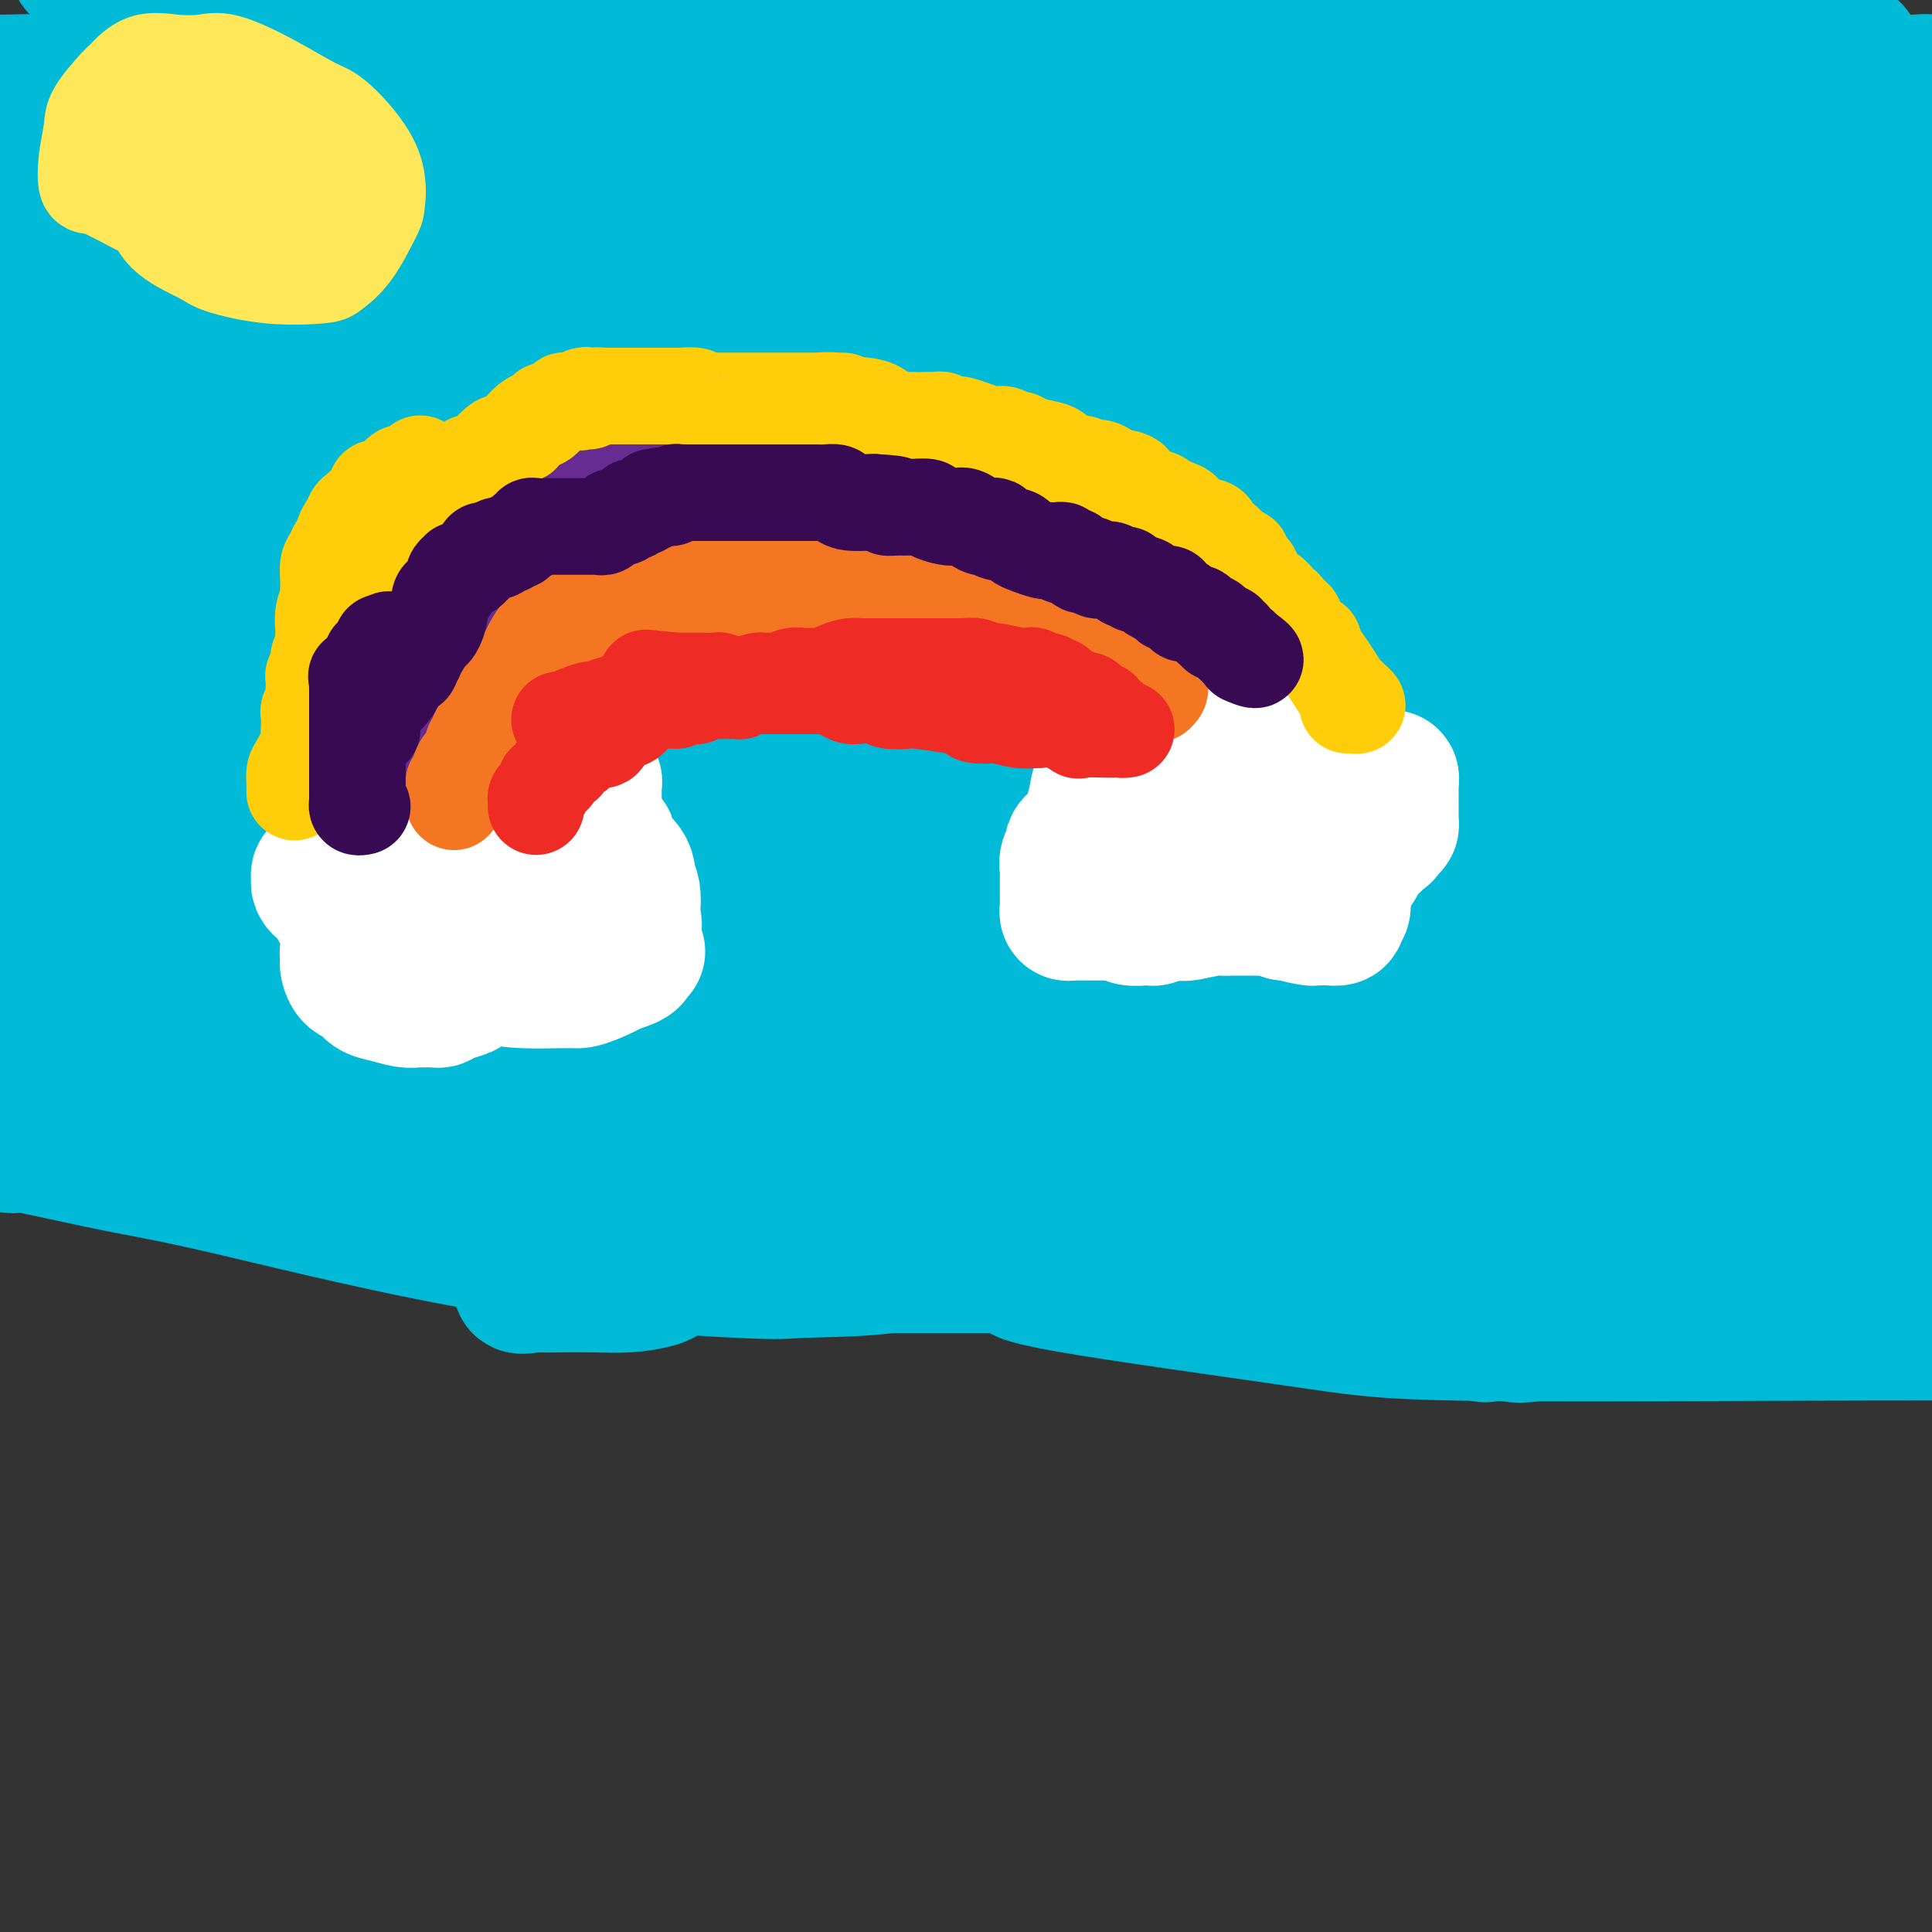<svg viewBox='0 0 400 400' version='1.1' xmlns='http://www.w3.org/2000/svg' xmlns:xlink='http://www.w3.org/1999/xlink'><rect x="0" y="0" width="400" height="400" fill="#333333" stroke="none"/><g fill='none' stroke='#00BAD8' stroke-width='28' stroke-linecap='round' stroke-linejoin='round'><path d='M31,18c-0.336,0.113 -0.671,0.226 -1,0c-0.329,-0.226 -0.650,-0.793 -1,-1c-0.350,-0.207 -0.727,-0.056 -1,0c-0.273,0.056 -0.442,0.015 -1,0c-0.558,-0.015 -1.505,-0.004 -2,0c-0.495,0.004 -0.538,0.001 -1,0c-0.462,-0.001 -1.342,-0.000 -2,0c-0.658,0.000 -1.094,0.000 -2,0c-0.906,-0.000 -2.283,-0.000 -3,0c-0.717,0.000 -0.774,0.000 -1,0c-0.226,-0.000 -0.620,-0.000 -1,0c-0.380,0.000 -0.746,0.000 -1,0c-0.254,-0.000 -0.398,-0.000 -1,0c-0.602,0.000 -1.664,0.002 -2,0c-0.336,-0.002 0.053,-0.006 0,0c-0.053,0.006 -0.549,0.023 -1,0c-0.451,-0.023 -0.856,-0.086 -1,0c-0.144,0.086 -0.027,0.322 0,1c0.027,0.678 -0.038,1.797 0,3c0.038,1.203 0.177,2.490 0,3c-0.177,0.510 -0.672,0.244 0,1c0.672,0.756 2.509,2.534 5,4c2.491,1.466 5.635,2.620 8,3c2.365,0.380 3.951,-0.014 6,0c2.049,0.014 4.559,0.438 7,0c2.441,-0.438 4.811,-1.736 6,-2c1.189,-0.264 1.198,0.505 2,0c0.802,-0.505 2.397,-2.286 3,-4c0.603,-1.714 0.213,-3.362 0,-4c-0.213,-0.638 -0.249,-0.266 0,-1c0.249,-0.734 0.782,-2.575 0,-4c-0.782,-1.425 -2.878,-2.434 -4,-3c-1.122,-0.566 -1.270,-0.688 -2,-1c-0.730,-0.312 -2.043,-0.815 -4,-1c-1.957,-0.185 -4.559,-0.053 -6,0c-1.441,0.053 -1.720,0.026 -2,0'/><path d='M28,12c-3.451,-0.879 -3.078,-0.576 -4,0c-0.922,0.576 -3.139,1.426 -4,2c-0.861,0.574 -0.364,0.871 -1,2c-0.636,1.129 -2.403,3.089 -3,5c-0.597,1.911 -0.023,3.773 0,5c0.023,1.227 -0.505,1.820 0,3c0.505,1.180 2.043,2.946 4,5c1.957,2.054 4.332,4.397 6,6c1.668,1.603 2.630,2.466 6,3c3.370,0.534 9.148,0.739 15,1c5.852,0.261 11.778,0.578 17,0c5.222,-0.578 9.741,-2.052 12,-3c2.259,-0.948 2.256,-1.372 4,-3c1.744,-1.628 5.233,-4.460 7,-6c1.767,-1.540 1.813,-1.787 2,-3c0.187,-1.213 0.516,-3.393 0,-5c-0.516,-1.607 -1.877,-2.640 -3,-3c-1.123,-0.360 -2.009,-0.046 -5,-1c-2.991,-0.954 -8.088,-3.177 -15,-4c-6.912,-0.823 -15.638,-0.245 -20,0c-4.362,0.245 -4.360,0.156 -9,0c-4.640,-0.156 -13.923,-0.379 -20,1c-6.077,1.379 -8.947,4.361 -11,6c-2.053,1.639 -3.290,1.934 -4,3c-0.710,1.066 -0.893,2.904 -1,5c-0.107,2.096 -0.136,4.452 0,6c0.136,1.548 0.439,2.290 3,4c2.561,1.710 7.381,4.389 17,7c9.619,2.611 24.037,5.154 33,6c8.963,0.846 12.472,-0.007 23,0c10.528,0.007 28.076,0.872 41,0c12.924,-0.872 21.224,-3.482 26,-5c4.776,-1.518 6.029,-1.944 7,-3c0.971,-1.056 1.661,-2.741 2,-4c0.339,-1.259 0.328,-2.090 0,-3c-0.328,-0.910 -0.973,-1.899 -4,-3c-3.027,-1.101 -8.436,-2.315 -16,-3c-7.564,-0.685 -17.282,-0.843 -27,-1'/><path d='M106,32c-9.253,-0.635 -10.886,-0.222 -18,0c-7.114,0.222 -19.711,0.253 -28,1c-8.289,0.747 -12.272,2.210 -14,3c-1.728,0.790 -1.201,0.906 -1,2c0.201,1.094 0.076,3.167 0,6c-0.076,2.833 -0.104,6.425 1,9c1.104,2.575 3.338,4.133 5,5c1.662,0.867 2.750,1.042 8,3c5.250,1.958 14.661,5.699 20,7c5.339,1.301 6.606,0.163 12,0c5.394,-0.163 14.916,0.648 24,0c9.084,-0.648 17.729,-2.755 22,-4c4.271,-1.245 4.168,-1.630 6,-3c1.832,-1.370 5.600,-3.727 7,-6c1.400,-2.273 0.431,-4.464 0,-6c-0.431,-1.536 -0.326,-2.418 -2,-4c-1.674,-1.582 -5.128,-3.866 -13,-5c-7.872,-1.134 -20.163,-1.120 -28,-1c-7.837,0.120 -11.219,0.344 -22,0c-10.781,-0.344 -28.962,-1.257 -43,0c-14.038,1.257 -23.933,4.685 -29,7c-5.067,2.315 -5.305,3.519 -7,6c-1.695,2.481 -4.848,6.241 -8,10'/><path d='M0,74c-1.600,-1.294 -3.200,-2.587 0,0c3.200,2.587 11.200,9.056 15,13c3.800,3.944 3.400,5.363 16,9c12.600,3.637 38.201,9.493 53,13c14.799,3.507 18.795,4.665 33,6c14.205,1.335 38.619,2.846 59,2c20.381,-0.846 36.730,-4.049 45,-6c8.270,-1.951 8.461,-2.651 12,-5c3.539,-2.349 10.425,-6.347 13,-10c2.575,-3.653 0.840,-6.962 0,-9c-0.840,-2.038 -0.786,-2.806 -4,-6c-3.214,-3.194 -9.697,-8.812 -23,-13c-13.303,-4.188 -33.428,-6.944 -45,-9c-11.572,-2.056 -14.593,-3.412 -26,-4c-11.407,-0.588 -31.200,-0.410 -44,0c-12.800,0.410 -18.607,1.051 -21,2c-2.393,0.949 -1.372,2.204 -1,3c0.372,0.796 0.096,1.131 0,2c-0.096,0.869 -0.011,2.273 0,3c0.011,0.727 -0.051,0.778 2,2c2.051,1.222 6.215,3.616 13,5c6.785,1.384 16.192,1.757 21,2c4.808,0.243 5.018,0.357 13,0c7.982,-0.357 23.737,-1.185 38,-3c14.263,-1.815 27.035,-4.619 33,-6c5.965,-1.381 5.124,-1.340 7,-2c1.876,-0.660 6.468,-2.019 8,-3c1.532,-0.981 0.005,-1.582 0,-2c-0.005,-0.418 1.512,-0.653 -1,-1c-2.512,-0.347 -9.055,-0.806 -22,-1c-12.945,-0.194 -32.293,-0.125 -44,0c-11.707,0.125 -15.772,0.305 -28,0c-12.228,-0.305 -32.619,-1.094 -48,0c-15.381,1.094 -25.752,4.073 -31,6c-5.248,1.927 -5.373,2.804 -6,4c-0.627,1.196 -1.756,2.712 -1,4c0.756,1.288 3.396,2.347 5,4c1.604,1.653 2.173,3.901 9,5c6.827,1.099 19.914,1.050 33,1'/><path d='M83,80c15.412,0.068 37.443,-0.262 49,0c11.557,0.262 12.641,1.115 22,0c9.359,-1.115 26.994,-4.198 39,-7c12.006,-2.802 18.383,-5.322 21,-7c2.617,-1.678 1.476,-2.513 2,-4c0.524,-1.487 2.715,-3.625 -1,-7c-3.715,-3.375 -13.334,-7.986 -20,-11c-6.666,-3.014 -10.377,-4.429 -24,-8c-13.623,-3.571 -37.157,-9.297 -63,-13c-25.843,-3.703 -53.996,-5.381 -71,-6c-17.004,-0.619 -22.858,-0.177 -35,0c-12.142,0.177 -30.571,0.088 -49,0'/><path d='M48,26c-4.832,-0.008 -9.663,-0.016 0,0c9.663,0.016 33.822,0.056 47,0c13.178,-0.056 15.375,-0.206 21,-1c5.625,-0.794 14.677,-2.231 19,-3c4.323,-0.769 3.915,-0.871 4,-1c0.085,-0.129 0.663,-0.285 0,-1c-0.663,-0.715 -2.566,-1.988 -8,-3c-5.434,-1.012 -14.400,-1.763 -20,-2c-5.600,-0.237 -7.834,0.041 -13,0c-5.166,-0.041 -13.264,-0.401 -21,0c-7.736,0.401 -15.110,1.563 -19,2c-3.890,0.437 -4.294,0.149 -5,1c-0.706,0.851 -1.713,2.841 -2,4c-0.287,1.159 0.145,1.488 1,2c0.855,0.512 2.131,1.207 7,2c4.869,0.793 13.331,1.684 28,2c14.669,0.316 35.546,0.057 47,0c11.454,-0.057 13.486,0.088 24,0c10.514,-0.088 29.512,-0.409 48,-3c18.488,-2.591 36.468,-7.452 44,-9c7.532,-1.548 4.615,0.217 6,0c1.385,-0.217 7.070,-2.414 9,-4c1.930,-1.586 0.105,-2.559 0,-3c-0.105,-0.441 1.510,-0.349 -1,-1c-2.510,-0.651 -9.146,-2.043 -21,-4c-11.854,-1.957 -28.927,-4.478 -46,-7'/><path d='M102,1c-5.620,-0.114 -11.239,-0.227 0,0c11.239,0.227 39.337,0.795 54,1c14.663,0.205 15.893,0.046 28,0c12.107,-0.046 35.092,0.021 49,0c13.908,-0.021 18.738,-0.129 21,0c2.262,0.129 1.955,0.496 1,0c-0.955,-0.496 -2.559,-1.856 -6,-3c-3.441,-1.144 -8.721,-2.072 -14,-3'/><path d='M148,1c3.599,-0.836 7.198,-1.671 0,0c-7.198,1.671 -25.194,5.849 -34,8c-8.806,2.151 -8.422,2.275 -10,3c-1.578,0.725 -5.118,2.051 -7,3c-1.882,0.949 -2.107,1.522 -2,2c0.107,0.478 0.546,0.860 0,1c-0.546,0.140 -2.078,0.037 0,0c2.078,-0.037 7.764,-0.009 11,0c3.236,0.009 4.020,-0.001 8,0c3.980,0.001 11.157,0.015 18,0c6.843,-0.015 13.354,-0.057 17,0c3.646,0.057 4.427,0.213 5,0c0.573,-0.213 0.938,-0.794 1,-1c0.062,-0.206 -0.178,-0.037 -1,0c-0.822,0.037 -2.226,-0.056 -6,-1c-3.774,-0.944 -9.919,-2.737 -23,-5c-13.081,-2.263 -33.099,-4.994 -47,-7c-13.901,-2.006 -21.686,-3.287 -31,-5c-9.314,-1.713 -20.157,-3.856 -31,-6'/><path d='M57,-1c1.284,-0.094 2.567,-0.189 0,0c-2.567,0.189 -8.985,0.660 -15,2c-6.015,1.340 -11.626,3.548 -13,4c-1.374,0.452 1.489,-0.852 1,0c-0.489,0.852 -4.329,3.860 -6,6c-1.671,2.140 -1.174,3.411 -1,4c0.174,0.589 0.026,0.497 0,1c-0.026,0.503 0.071,1.601 1,2c0.929,0.399 2.692,0.100 4,0c1.308,-0.100 2.162,-0.001 3,0c0.838,0.001 1.661,-0.097 2,0c0.339,0.097 0.194,0.387 0,1c-0.194,0.613 -0.437,1.548 -1,2c-0.563,0.452 -1.446,0.422 -4,2c-2.554,1.578 -6.777,4.763 -9,7c-2.223,2.237 -2.445,3.525 -5,6c-2.555,2.475 -7.444,6.136 -11,10c-3.556,3.864 -5.778,7.932 -8,12'/><path d='M8,98c-0.292,-0.113 -0.584,-0.227 0,0c0.584,0.227 2.042,0.794 4,1c1.958,0.206 4.414,0.050 5,0c0.586,-0.050 -0.699,0.007 -1,0c-0.301,-0.007 0.380,-0.079 -1,1c-1.380,1.079 -4.823,3.308 -8,6c-3.177,2.692 -6.089,5.846 -9,9'/><path d='M3,118c-0.213,0.193 -0.427,0.386 0,0c0.427,-0.386 1.494,-1.352 4,-4c2.506,-2.648 6.451,-6.977 10,-11c3.549,-4.023 6.702,-7.739 9,-10c2.298,-2.261 3.740,-3.068 5,-5c1.260,-1.932 2.336,-4.991 3,-7c0.664,-2.009 0.916,-2.969 1,-4c0.084,-1.031 0.002,-2.133 0,-3c-0.002,-0.867 0.077,-1.500 -3,-2c-3.077,-0.500 -9.309,-0.866 -13,-1c-3.691,-0.134 -4.840,-0.036 -8,0c-3.160,0.036 -8.331,0.010 -12,1c-3.669,0.990 -5.834,2.995 -8,5'/><path d='M1,81c-1.521,0.520 -3.042,1.040 0,0c3.042,-1.040 10.647,-3.641 14,-5c3.353,-1.359 2.454,-1.478 5,-3c2.546,-1.522 8.537,-4.448 12,-7c3.463,-2.552 4.396,-4.729 5,-6c0.604,-1.271 0.877,-1.637 1,-2c0.123,-0.363 0.096,-0.723 0,-1c-0.096,-0.277 -0.260,-0.469 -1,0c-0.740,0.469 -2.055,1.601 -4,4c-1.945,2.399 -4.521,6.065 -6,8c-1.479,1.935 -1.860,2.139 -2,5c-0.140,2.861 -0.037,8.379 3,14c3.037,5.621 9.008,11.343 12,15c2.992,3.657 3.004,5.247 11,10c7.996,4.753 23.976,12.670 40,18c16.024,5.330 32.092,8.074 41,9c8.908,0.926 10.655,0.033 16,0c5.345,-0.033 14.287,0.793 20,-1c5.713,-1.793 8.198,-6.205 9,-8c0.802,-1.795 -0.078,-0.972 0,-2c0.078,-1.028 1.113,-3.907 -2,-7c-3.113,-3.093 -10.375,-6.399 -14,-8c-3.625,-1.601 -3.612,-1.498 -13,-3c-9.388,-1.502 -28.176,-4.609 -49,-7c-20.824,-2.391 -43.683,-4.067 -57,-5c-13.317,-0.933 -17.090,-1.124 -27,0c-9.910,1.124 -25.955,3.562 -42,6'/><path d='M15,128c-0.958,-0.085 -1.916,-0.171 0,0c1.916,0.171 6.707,0.598 21,0c14.293,-0.598 38.090,-2.221 59,-5c20.910,-2.779 38.935,-6.713 48,-9c9.065,-2.287 9.169,-2.926 11,-4c1.831,-1.074 5.388,-2.583 6,-4c0.612,-1.417 -1.720,-2.742 -3,-4c-1.280,-1.258 -1.509,-2.450 -7,-4c-5.491,-1.550 -16.245,-3.457 -36,-6c-19.755,-2.543 -48.511,-5.723 -65,-7c-16.489,-1.277 -20.711,-0.651 -31,0c-10.289,0.651 -26.644,1.325 -43,2'/><path d='M11,119c-5.491,-1.509 -10.981,-3.017 0,0c10.981,3.017 38.435,10.560 67,16c28.565,5.440 58.241,8.778 75,10c16.759,1.222 20.600,0.327 35,0c14.400,-0.327 39.359,-0.087 52,0c12.641,0.087 12.963,0.022 14,0c1.037,-0.022 2.787,-0.002 -1,0c-3.787,0.002 -13.113,-0.014 -18,0c-4.887,0.014 -5.336,0.058 -16,0c-10.664,-0.058 -31.545,-0.218 -51,0c-19.455,0.218 -37.486,0.816 -48,2c-10.514,1.184 -13.511,2.955 -16,4c-2.489,1.045 -4.470,1.363 -5,2c-0.530,0.637 0.392,1.592 1,2c0.608,0.408 0.901,0.269 4,1c3.099,0.731 9.004,2.334 26,4c16.996,1.666 45.085,3.397 61,4c15.915,0.603 19.657,0.077 36,0c16.343,-0.077 45.287,0.293 66,0c20.713,-0.293 33.196,-1.251 39,-2c5.804,-0.749 4.930,-1.290 6,-2c1.070,-0.710 4.086,-1.590 2,-4c-2.086,-2.410 -9.272,-6.349 -13,-8c-3.728,-1.651 -3.997,-1.014 -20,-5c-16.003,-3.986 -47.739,-12.596 -79,-17c-31.261,-4.404 -62.047,-4.602 -87,-5c-24.953,-0.398 -44.073,-0.997 -59,0c-14.927,0.997 -25.660,3.590 -30,5c-4.340,1.410 -2.286,1.637 -2,2c0.286,0.363 -1.195,0.862 -2,2c-0.805,1.138 -0.935,2.917 2,4c2.935,1.083 8.934,1.472 12,2c3.066,0.528 3.200,1.196 10,2c6.800,0.804 20.267,1.743 37,2c16.733,0.257 36.733,-0.168 47,0c10.267,0.168 10.803,0.930 20,0c9.197,-0.930 27.056,-3.551 35,-5c7.944,-1.449 5.972,-1.724 4,-2'/><path d='M215,133c5.770,-1.580 0.693,-2.030 -1,-2c-1.693,0.030 -0.004,0.541 -8,-1c-7.996,-1.541 -25.676,-5.135 -35,-7c-9.324,-1.865 -10.290,-2.002 -26,-2c-15.710,0.002 -46.163,0.142 -68,0c-21.837,-0.142 -35.058,-0.565 -43,0c-7.942,0.565 -10.605,2.117 -15,4c-4.395,1.883 -10.522,4.097 -13,6c-2.478,1.903 -1.308,3.496 -1,4c0.308,0.504 -0.246,-0.080 0,1c0.246,1.080 1.293,3.824 6,6c4.707,2.176 13.072,3.784 18,5c4.928,1.216 6.417,2.039 16,3c9.583,0.961 27.261,2.061 43,3c15.739,0.939 29.539,1.716 35,2c5.461,0.284 2.582,0.074 1,0c-1.582,-0.074 -1.866,-0.011 -7,0c-5.134,0.011 -15.118,-0.028 -29,0c-13.882,0.028 -31.660,0.123 -42,0c-10.340,-0.123 -13.240,-0.464 -20,0c-6.760,0.464 -17.380,1.732 -28,3'/><path d='M5,166c-0.413,-0.249 -0.827,-0.497 0,0c0.827,0.497 2.893,1.740 8,3c5.107,1.260 13.254,2.538 22,3c8.746,0.462 18.090,0.108 23,0c4.910,-0.108 5.386,0.032 8,0c2.614,-0.032 7.367,-0.234 8,0c0.633,0.234 -2.852,0.905 -5,1c-2.148,0.095 -2.958,-0.386 -9,0c-6.042,0.386 -17.317,1.640 -23,2c-5.683,0.360 -5.774,-0.173 -9,1c-3.226,1.173 -9.587,4.052 -13,6c-3.413,1.948 -3.877,2.965 -4,4c-0.123,1.035 0.095,2.088 0,3c-0.095,0.912 -0.502,1.685 4,3c4.502,1.315 13.913,3.173 19,4c5.087,0.827 5.850,0.622 14,1c8.150,0.378 23.686,1.338 37,2c13.314,0.662 24.406,1.025 33,0c8.594,-1.025 14.692,-3.438 20,-5c5.308,-1.562 9.828,-2.274 12,-3c2.172,-0.726 1.997,-1.466 2,-2c0.003,-0.534 0.183,-0.861 -2,-2c-2.183,-1.139 -6.729,-3.089 -24,-7c-17.271,-3.911 -47.265,-9.784 -65,-13c-17.735,-3.216 -23.210,-3.776 -36,-4c-12.790,-0.224 -32.895,-0.112 -53,0'/><path d='M33,178c-1.273,-0.061 -2.547,-0.121 0,0c2.547,0.121 8.914,0.425 20,0c11.086,-0.425 26.891,-1.578 38,-4c11.109,-2.422 17.522,-6.114 21,-8c3.478,-1.886 4.021,-1.966 4,-3c-0.021,-1.034 -0.605,-3.021 -1,-4c-0.395,-0.979 -0.600,-0.951 -5,-2c-4.400,-1.049 -12.994,-3.177 -20,-4c-7.006,-0.823 -12.424,-0.341 -15,0c-2.576,0.341 -2.312,0.541 -2,1c0.312,0.459 0.671,1.176 0,2c-0.671,0.824 -2.373,1.754 4,4c6.373,2.246 20.820,5.810 31,8c10.180,2.190 16.092,3.008 29,6c12.908,2.992 32.810,8.158 56,10c23.190,1.842 49.667,0.361 64,0c14.333,-0.361 16.521,0.398 25,0c8.479,-0.398 23.248,-1.952 31,-3c7.752,-1.048 8.488,-1.589 9,-2c0.512,-0.411 0.800,-0.693 0,-2c-0.800,-1.307 -2.689,-3.640 -13,-8c-10.311,-4.360 -29.045,-10.748 -41,-14c-11.955,-3.252 -17.130,-3.369 -33,-7c-15.870,-3.631 -42.433,-10.778 -69,-15c-26.567,-4.222 -53.136,-5.520 -69,-6c-15.864,-0.480 -21.022,-0.143 -31,0c-9.978,0.143 -24.777,0.091 -33,0c-8.223,-0.091 -9.869,-0.220 -11,0c-1.131,0.220 -1.747,0.791 -2,1c-0.253,0.209 -0.144,0.056 1,0c1.144,-0.056 3.324,-0.015 5,0c1.676,0.015 2.847,0.004 12,0c9.153,-0.004 26.289,-0.001 51,0c24.711,0.001 56.999,0.000 77,0c20.001,-0.000 27.716,-0.000 49,0c21.284,0.000 56.138,0.000 77,0c20.862,-0.000 27.732,-0.000 31,0c3.268,0.000 2.934,0.000 2,0c-0.934,-0.000 -2.467,-0.000 -4,0'/><path d='M321,128c44.145,-0.071 5.009,-0.747 -11,-1c-16.009,-0.253 -8.891,-0.082 -19,0c-10.109,0.082 -37.445,0.075 -63,0c-25.555,-0.075 -49.330,-0.217 -62,0c-12.670,0.217 -14.234,0.794 -18,2c-3.766,1.206 -9.733,3.040 -12,4c-2.267,0.960 -0.834,1.045 -1,1c-0.166,-0.045 -1.930,-0.220 0,0c1.930,0.220 7.556,0.835 11,1c3.444,0.165 4.706,-0.121 11,0c6.294,0.121 17.618,0.647 31,0c13.382,-0.647 28.820,-2.469 45,-5c16.180,-2.531 33.102,-5.773 41,-7c7.898,-1.227 6.773,-0.439 8,-1c1.227,-0.561 4.805,-2.472 6,-4c1.195,-1.528 0.009,-2.674 -1,-3c-1.009,-0.326 -1.839,0.167 -5,-1c-3.161,-1.167 -8.654,-3.995 -27,-5c-18.346,-1.005 -49.545,-0.187 -65,0c-15.455,0.187 -15.165,-0.257 -27,0c-11.835,0.257 -35.794,1.215 -47,2c-11.206,0.785 -9.657,1.397 -10,2c-0.343,0.603 -2.577,1.199 -4,2c-1.423,0.801 -2.035,1.809 2,3c4.035,1.191 12.718,2.567 19,3c6.282,0.433 10.162,-0.077 22,0c11.838,0.077 31.632,0.742 49,0c17.368,-0.742 32.308,-2.891 42,-4c9.692,-1.109 14.136,-1.179 24,-5c9.864,-3.821 25.149,-11.392 34,-17c8.851,-5.608 11.267,-9.253 12,-11c0.733,-1.747 -0.217,-1.597 0,-3c0.217,-1.403 1.600,-4.361 -3,-8c-4.600,-3.639 -15.182,-7.960 -22,-10c-6.818,-2.040 -9.871,-1.798 -23,-2c-13.129,-0.202 -36.334,-0.848 -54,0c-17.666,0.848 -29.795,3.190 -38,5c-8.205,1.810 -12.487,3.089 -16,5c-3.513,1.911 -6.256,4.456 -9,7'/><path d='M141,78c-4.123,2.252 -1.931,1.881 -1,2c0.931,0.119 0.599,0.726 0,1c-0.599,0.274 -1.466,0.213 2,0c3.466,-0.213 11.264,-0.579 16,-1c4.736,-0.421 6.410,-0.897 16,-3c9.590,-2.103 27.096,-5.831 39,-7c11.904,-1.169 18.206,0.223 24,0c5.794,-0.223 11.082,-2.060 15,-3c3.918,-0.940 6.467,-0.983 8,-1c1.533,-0.017 2.048,-0.010 0,0c-2.048,0.010 -6.661,0.021 -9,0c-2.339,-0.021 -2.403,-0.074 -14,0c-11.597,0.074 -34.727,0.275 -47,0c-12.273,-0.275 -13.688,-1.025 -24,0c-10.312,1.025 -29.521,3.825 -42,8c-12.479,4.175 -18.229,9.726 -21,12c-2.771,2.274 -2.564,1.272 -3,2c-0.436,0.728 -1.514,3.186 0,5c1.514,1.814 5.621,2.984 8,4c2.379,1.016 3.030,1.880 11,3c7.970,1.120 23.258,2.497 43,3c19.742,0.503 43.939,0.131 58,0c14.061,-0.131 17.985,-0.020 29,0c11.015,0.020 29.122,-0.052 38,0c8.878,0.052 8.526,0.229 8,0c-0.526,-0.229 -1.227,-0.863 0,-1c1.227,-0.137 4.382,0.222 -4,-1c-8.382,-1.222 -28.299,-4.026 -40,-6c-11.701,-1.974 -15.185,-3.117 -34,-6c-18.815,-2.883 -52.961,-7.505 -88,-10c-35.039,-2.495 -70.972,-2.864 -92,-3c-21.028,-0.136 -27.151,-0.039 -32,0c-4.849,0.039 -8.425,0.019 -12,0'/><path d='M4,79c-5.088,-0.745 -10.176,-1.491 0,0c10.176,1.491 35.617,5.217 49,8c13.383,2.783 14.709,4.621 34,6c19.291,1.379 56.548,2.298 92,2c35.452,-0.298 69.098,-1.812 89,-3c19.902,-1.188 26.060,-2.048 40,-5c13.940,-2.952 35.661,-7.995 46,-11c10.339,-3.005 9.296,-3.971 9,-5c-0.296,-1.029 0.154,-2.121 0,-4c-0.154,-1.879 -0.914,-4.544 -10,-8c-9.086,-3.456 -26.498,-7.703 -51,-14c-24.502,-6.297 -56.092,-14.645 -74,-19c-17.908,-4.355 -22.132,-4.718 -40,-7c-17.868,-2.282 -49.378,-6.482 -68,-8c-18.622,-1.518 -24.354,-0.354 -27,0c-2.646,0.354 -2.206,-0.102 -2,0c0.206,0.102 0.178,0.762 0,1c-0.178,0.238 -0.506,0.054 3,0c3.506,-0.054 10.847,0.021 20,0c9.153,-0.021 20.117,-0.137 34,0c13.883,0.137 30.684,0.529 41,0c10.316,-0.529 14.147,-1.977 24,-4c9.853,-2.023 25.730,-4.622 33,-6c7.270,-1.378 5.934,-1.537 6,-2c0.066,-0.463 1.533,-1.232 3,-2'/><path d='M171,4c0.546,-0.481 1.092,-0.962 0,0c-1.092,0.962 -3.823,3.367 -4,6c-0.177,2.633 2.201,5.496 3,7c0.799,1.504 0.019,1.650 8,5c7.981,3.350 24.723,9.903 35,13c10.277,3.097 14.089,2.737 29,5c14.911,2.263 40.922,7.149 62,9c21.078,1.851 37.223,0.666 49,0c11.777,-0.666 19.185,-0.814 23,-1c3.815,-0.186 4.035,-0.411 4,-1c-0.035,-0.589 -0.327,-1.541 0,-2c0.327,-0.459 1.273,-0.425 0,-1c-1.273,-0.575 -4.764,-1.759 -16,-3c-11.236,-1.241 -30.217,-2.539 -42,-3c-11.783,-0.461 -16.368,-0.084 -27,0c-10.632,0.084 -27.310,-0.123 -38,0c-10.690,0.123 -15.390,0.577 -18,1c-2.610,0.423 -3.128,0.814 -3,1c0.128,0.186 0.902,0.166 2,0c1.098,-0.166 2.521,-0.477 8,-1c5.479,-0.523 15.016,-1.258 28,-4c12.984,-2.742 29.416,-7.491 39,-10c9.584,-2.509 12.321,-2.776 20,-4c7.679,-1.224 20.299,-3.404 27,-5c6.701,-1.596 7.482,-2.608 8,-3c0.518,-0.392 0.774,-0.163 1,0c0.226,0.163 0.421,0.260 -1,0c-1.421,-0.260 -4.457,-0.878 -12,-1c-7.543,-0.122 -19.593,0.254 -26,0c-6.407,-0.254 -7.169,-1.136 -16,0c-8.831,1.136 -25.729,4.290 -35,7c-9.271,2.710 -10.915,4.975 -12,6c-1.085,1.025 -1.610,0.808 -2,1c-0.390,0.192 -0.643,0.792 0,1c0.643,0.208 2.183,0.025 3,0c0.817,-0.025 0.912,0.109 5,0c4.088,-0.109 12.168,-0.460 18,-1c5.832,-0.540 9.416,-1.270 13,-2'/><path d='M304,24c9.969,-1.173 15.391,-2.604 21,-4c5.609,-1.396 11.404,-2.755 15,-4c3.596,-1.245 4.993,-2.376 6,-3c1.007,-0.624 1.624,-0.742 2,-1c0.376,-0.258 0.509,-0.657 0,-1c-0.509,-0.343 -1.661,-0.629 -8,-1c-6.339,-0.371 -17.864,-0.828 -32,-1c-14.136,-0.172 -30.884,-0.058 -40,0c-9.116,0.058 -10.601,0.062 -19,2c-8.399,1.938 -23.711,5.811 -29,7c-5.289,1.189 -0.556,-0.307 1,0c1.556,0.307 -0.067,2.417 -1,3c-0.933,0.583 -1.177,-0.360 4,1c5.177,1.360 15.775,5.022 23,7c7.225,1.978 11.077,2.273 24,4c12.923,1.727 34.918,4.886 55,8c20.082,3.114 38.253,6.185 49,8c10.747,1.815 14.071,2.376 18,3c3.929,0.624 8.465,1.312 13,2'/><path d='M397,57c2.284,-0.593 4.569,-1.186 0,0c-4.569,1.186 -15.990,4.151 -22,6c-6.010,1.849 -6.609,2.581 -13,5c-6.391,2.419 -18.575,6.524 -27,11c-8.425,4.476 -13.093,9.321 -16,12c-2.907,2.679 -4.053,3.191 -5,5c-0.947,1.809 -1.694,4.916 -2,7c-0.306,2.084 -0.171,3.145 0,4c0.171,0.855 0.377,1.502 2,2c1.623,0.498 4.662,0.845 13,0c8.338,-0.845 21.976,-2.881 30,-4c8.024,-1.119 10.436,-1.320 18,-4c7.564,-2.680 20.282,-7.840 33,-13'/><path d='M367,54c1.768,0.135 3.537,0.271 0,0c-3.537,-0.271 -12.379,-0.948 -33,-1c-20.621,-0.052 -53.019,0.521 -69,0c-15.981,-0.521 -15.543,-2.135 -23,0c-7.457,2.135 -22.809,8.019 -30,12c-7.191,3.981 -6.220,6.057 -6,7c0.220,0.943 -0.311,0.752 -1,2c-0.689,1.248 -1.538,3.935 2,7c3.538,3.065 11.462,6.509 16,8c4.538,1.491 5.691,1.028 16,3c10.309,1.972 29.776,6.377 49,8c19.224,1.623 38.207,0.464 57,0c18.793,-0.464 37.397,-0.232 56,0'/><path d='M379,100c5.495,-0.000 10.991,-0.000 0,0c-10.991,0.000 -38.467,0.000 -69,0c-30.533,-0.000 -64.121,-0.000 -84,0c-19.879,0.000 -26.049,0.000 -38,0c-11.951,-0.000 -29.683,-0.000 -37,0c-7.317,0.000 -4.219,0.000 -2,0c2.219,-0.000 3.560,-0.000 5,0c1.440,0.000 2.978,0.000 17,0c14.022,-0.000 40.529,-0.001 55,0c14.471,0.001 16.905,0.006 29,0c12.095,-0.006 33.852,-0.021 52,-2c18.148,-1.979 32.686,-5.923 41,-9c8.314,-3.077 10.402,-5.289 12,-6c1.598,-0.711 2.706,0.078 1,-1c-1.706,-1.078 -6.225,-4.024 -9,-6c-2.775,-1.976 -3.808,-2.981 -15,-6c-11.192,-3.019 -32.545,-8.052 -57,-12c-24.455,-3.948 -52.012,-6.810 -68,-8c-15.988,-1.190 -20.407,-0.706 -29,0c-8.593,0.706 -21.362,1.635 -27,3c-5.638,1.365 -4.147,3.167 -4,4c0.147,0.833 -1.050,0.697 1,2c2.050,1.303 7.345,4.045 22,7c14.655,2.955 38.668,6.125 51,8c12.332,1.875 12.983,2.457 25,3c12.017,0.543 35.400,1.048 56,0c20.600,-1.048 38.418,-3.649 48,-5c9.582,-1.351 10.928,-1.452 15,-3c4.072,-1.548 10.869,-4.544 14,-6c3.131,-1.456 2.598,-1.370 1,-2c-1.598,-0.630 -4.259,-1.974 -5,-3c-0.741,-1.026 0.437,-1.735 -9,-2c-9.437,-0.265 -29.490,-0.085 -40,0c-10.510,0.085 -11.476,0.075 -19,0c-7.524,-0.075 -21.607,-0.216 -29,0c-7.393,0.216 -8.095,0.790 -7,1c1.095,0.210 3.987,0.057 7,0c3.013,-0.057 6.147,-0.016 10,0c3.853,0.016 8.427,0.008 13,0'/><path d='M306,57c6.155,0.137 6.544,0.481 15,-1c8.456,-1.481 24.981,-4.786 36,-8c11.019,-3.214 16.533,-6.338 20,-8c3.467,-1.662 4.889,-1.864 6,-3c1.111,-1.136 1.913,-3.207 2,-5c0.087,-1.793 -0.540,-3.306 -1,-4c-0.460,-0.694 -0.753,-0.567 -4,-2c-3.247,-1.433 -9.447,-4.425 -18,-6c-8.553,-1.575 -19.458,-1.733 -25,-2c-5.542,-0.267 -5.722,-0.643 -11,0c-5.278,0.643 -15.656,2.305 -20,4c-4.344,1.695 -2.656,3.421 -2,4c0.656,0.579 0.280,0.009 0,0c-0.280,-0.009 -0.463,0.544 4,1c4.463,0.456 13.571,0.816 18,1c4.429,0.184 4.179,0.191 9,0c4.821,-0.191 14.713,-0.581 20,-1c5.287,-0.419 5.968,-0.868 7,-1c1.032,-0.132 2.414,0.052 4,-1c1.586,-1.052 3.376,-3.339 4,-5c0.624,-1.661 0.080,-2.695 0,-3c-0.080,-0.305 0.302,0.118 0,0c-0.302,-0.118 -1.289,-0.778 -4,-1c-2.711,-0.222 -7.146,-0.006 -10,0c-2.854,0.006 -4.128,-0.198 -7,1c-2.872,1.198 -7.344,3.799 -10,6c-2.656,2.201 -3.498,4.001 -4,5c-0.502,0.999 -0.663,1.197 -1,2c-0.337,0.803 -0.848,2.212 1,3c1.848,0.788 6.055,0.953 9,1c2.945,0.047 4.629,-0.026 9,0c4.371,0.026 11.429,0.151 19,0c7.571,-0.151 15.654,-0.579 20,-1c4.346,-0.421 4.956,-0.835 7,-2c2.044,-1.165 5.522,-3.083 9,-5'/><path d='M397,17c1.415,-0.082 2.831,-0.165 0,0c-2.831,0.165 -9.907,0.576 -17,2c-7.093,1.424 -14.203,3.861 -18,5c-3.797,1.139 -4.280,0.981 -6,2c-1.720,1.019 -4.676,3.215 -6,5c-1.324,1.785 -1.015,3.158 0,4c1.015,0.842 2.736,1.154 7,1c4.264,-0.154 11.071,-0.773 15,-1c3.929,-0.227 4.981,-0.061 9,-1c4.019,-0.939 11.005,-2.983 16,-5c4.995,-2.017 7.997,-4.009 11,-6'/><path d='M385,17c2.242,-0.426 4.484,-0.852 0,0c-4.484,0.852 -15.695,2.983 -21,4c-5.305,1.017 -4.704,0.919 -7,3c-2.296,2.081 -7.488,6.342 -11,11c-3.512,4.658 -5.343,9.714 -6,13c-0.657,3.286 -0.141,4.801 0,8c0.141,3.199 -0.092,8.081 4,14c4.092,5.919 12.509,12.875 17,17c4.491,4.125 5.055,5.418 11,9c5.945,3.582 17.270,9.452 26,14c8.730,4.548 14.865,7.774 21,11'/><path d='M371,115c6.532,0.669 13.064,1.339 0,0c-13.064,-1.339 -45.723,-4.686 -62,-6c-16.277,-1.314 -16.172,-0.593 -24,0c-7.828,0.593 -23.588,1.060 -31,2c-7.412,0.940 -6.476,2.353 -6,3c0.476,0.647 0.491,0.528 0,1c-0.491,0.472 -1.489,1.534 0,3c1.489,1.466 5.464,3.335 8,4c2.536,0.665 3.633,0.127 8,1c4.367,0.873 12.005,3.158 22,4c9.995,0.842 22.347,0.240 29,0c6.653,-0.240 7.607,-0.117 12,0c4.393,0.117 12.226,0.229 17,0c4.774,-0.229 6.490,-0.799 4,0c-2.490,0.799 -9.185,2.967 -12,4c-2.815,1.033 -1.750,0.930 -6,3c-4.250,2.070 -13.815,6.314 -22,11c-8.185,4.686 -14.989,9.816 -19,13c-4.011,3.184 -5.228,4.424 -8,8c-2.772,3.576 -7.097,9.488 -10,14c-2.903,4.512 -4.383,7.626 -3,11c1.383,3.374 5.629,7.010 8,9c2.371,1.990 2.866,2.334 10,4c7.134,1.666 20.905,4.655 29,6c8.095,1.345 10.513,1.047 18,1c7.487,-0.047 20.043,0.156 30,0c9.957,-0.156 17.317,-0.670 21,-1c3.683,-0.330 3.690,-0.474 4,-1c0.310,-0.526 0.922,-1.433 1,-2c0.078,-0.567 -0.377,-0.792 -1,-1c-0.623,-0.208 -1.415,-0.397 -4,-1c-2.585,-0.603 -6.963,-1.619 -17,-3c-10.037,-1.381 -25.734,-3.127 -35,-4c-9.266,-0.873 -12.102,-0.873 -23,-1c-10.898,-0.127 -29.857,-0.380 -41,-1c-11.143,-0.620 -14.469,-1.606 -16,-2c-1.531,-0.394 -1.265,-0.197 -1,0'/><path d='M251,194c-11.040,-0.849 1.859,-0.972 8,-1c6.141,-0.028 5.523,0.040 11,0c5.477,-0.040 17.049,-0.188 27,0c9.951,0.188 18.280,0.713 25,0c6.720,-0.713 11.833,-2.664 18,-4c6.167,-1.336 13.390,-2.057 20,-3c6.610,-0.943 12.606,-2.108 15,-3c2.394,-0.892 1.186,-1.510 1,-2c-0.186,-0.490 0.650,-0.850 1,-1c0.350,-0.150 0.215,-0.089 -6,-1c-6.215,-0.911 -18.510,-2.794 -25,-4c-6.490,-1.206 -7.176,-1.735 -23,-3c-15.824,-1.265 -46.787,-3.267 -63,-4c-16.213,-0.733 -17.678,-0.196 -36,0c-18.322,0.196 -53.503,0.051 -72,0c-18.497,-0.051 -20.312,-0.007 -21,0c-0.688,0.007 -0.249,-0.022 -1,0c-0.751,0.022 -2.693,0.096 2,0c4.693,-0.096 16.021,-0.363 23,0c6.979,0.363 9.610,1.355 25,2c15.390,0.645 43.541,0.943 70,1c26.459,0.057 51.228,-0.125 64,0c12.772,0.125 13.548,0.559 22,0c8.452,-0.559 24.578,-2.111 32,-4c7.422,-1.889 6.138,-4.114 6,-5c-0.138,-0.886 0.871,-0.434 1,-1c0.129,-0.566 -0.622,-2.150 -5,-3c-4.378,-0.850 -12.382,-0.966 -17,-1c-4.618,-0.034 -5.849,0.013 -11,0c-5.151,-0.013 -14.222,-0.085 -21,1c-6.778,1.085 -11.264,3.326 -13,5c-1.736,1.674 -0.720,2.782 -1,4c-0.280,1.218 -1.854,2.547 0,4c1.854,1.453 7.136,3.029 10,4c2.864,0.971 3.310,1.338 9,2c5.690,0.662 16.626,1.618 27,2c10.374,0.382 20.187,0.191 30,0'/><path d='M383,179c10.911,0.311 9.689,0.089 13,-2c3.311,-2.089 11.156,-6.044 19,-10'/><path d='M377,127c2.392,-0.202 4.785,-0.405 0,0c-4.785,0.405 -16.747,1.417 -23,2c-6.253,0.583 -6.798,0.738 -9,2c-2.202,1.262 -6.061,3.630 -8,6c-1.939,2.370 -1.957,4.741 -2,6c-0.043,1.259 -0.109,1.407 0,2c0.109,0.593 0.395,1.630 3,2c2.605,0.370 7.530,0.072 10,0c2.470,-0.072 2.485,0.083 6,0c3.515,-0.083 10.530,-0.404 17,-2c6.470,-1.596 12.396,-4.468 16,-6c3.604,-1.532 4.887,-1.723 7,-3c2.113,-1.277 5.057,-3.638 8,-6'/><path d='M384,122c4.546,0.782 9.093,1.564 0,0c-9.093,-1.564 -31.825,-5.474 -45,-7c-13.175,-1.526 -16.793,-0.667 -26,0c-9.207,0.667 -24.004,1.141 -31,2c-6.996,0.859 -6.190,2.103 -6,3c0.190,0.897 -0.236,1.446 -1,2c-0.764,0.554 -1.867,1.111 3,2c4.867,0.889 15.702,2.109 22,3c6.298,0.891 8.058,1.454 15,2c6.942,0.546 19.066,1.074 29,0c9.934,-1.074 17.678,-3.751 22,-5c4.322,-1.249 5.223,-1.070 8,-3c2.777,-1.930 7.430,-5.970 9,-10c1.570,-4.030 0.058,-8.050 -1,-10c-1.058,-1.950 -1.663,-1.830 -5,-4c-3.337,-2.170 -9.407,-6.629 -16,-9c-6.593,-2.371 -13.710,-2.654 -17,-3c-3.290,-0.346 -2.752,-0.755 -5,0c-2.248,0.755 -7.281,2.675 -11,6c-3.719,3.325 -6.123,8.056 -7,11c-0.877,2.944 -0.227,4.101 0,7c0.227,2.899 0.032,7.540 2,11c1.968,3.460 6.100,5.738 9,7c2.900,1.262 4.568,1.506 7,2c2.432,0.494 5.629,1.237 9,0c3.371,-1.237 6.917,-4.455 9,-6c2.083,-1.545 2.702,-1.415 4,-4c1.298,-2.585 3.276,-7.883 4,-14c0.724,-6.117 0.193,-13.053 0,-17c-0.193,-3.947 -0.048,-4.904 0,-8c0.048,-3.096 -0.001,-8.330 0,-13c0.001,-4.670 0.052,-8.778 0,-11c-0.052,-2.222 -0.206,-2.560 0,-3c0.206,-0.440 0.773,-0.983 1,-1c0.227,-0.017 0.113,0.491 0,1'/><path d='M366,53c0.351,-7.239 0.727,0.665 1,4c0.273,3.335 0.442,2.102 1,4c0.558,1.898 1.506,6.925 2,10c0.494,3.075 0.536,4.196 1,6c0.464,1.804 1.351,4.292 2,6c0.649,1.708 1.060,2.636 2,3c0.940,0.364 2.408,0.162 3,0c0.592,-0.162 0.306,-0.285 2,-2c1.694,-1.715 5.368,-5.023 7,-7c1.632,-1.977 1.224,-2.622 2,-5c0.776,-2.378 2.737,-6.487 4,-11c1.263,-4.513 1.827,-9.429 2,-12c0.173,-2.571 -0.044,-2.798 0,-5c0.044,-2.202 0.348,-6.379 -1,-9c-1.348,-2.621 -4.348,-3.684 -6,-5c-1.652,-1.316 -1.955,-2.883 -5,-4c-3.045,-1.117 -8.830,-1.785 -14,-2c-5.170,-0.215 -9.725,0.022 -12,0c-2.275,-0.022 -2.272,-0.303 -4,0c-1.728,0.303 -5.189,1.191 -7,2c-1.811,0.809 -1.971,1.538 -2,2c-0.029,0.462 0.074,0.657 0,1c-0.074,0.343 -0.326,0.835 1,1c1.326,0.165 4.229,0.002 6,0c1.771,-0.002 2.409,0.155 5,0c2.591,-0.155 7.135,-0.622 11,-2c3.865,-1.378 7.052,-3.667 9,-5c1.948,-1.333 2.659,-1.710 4,-3c1.341,-1.290 3.314,-3.493 4,-5c0.686,-1.507 0.085,-2.317 0,-3c-0.085,-0.683 0.345,-1.238 -1,-2c-1.345,-0.762 -4.466,-1.730 -9,-2c-4.534,-0.270 -10.481,0.160 -14,0c-3.519,-0.160 -4.609,-0.909 -10,0c-5.391,0.909 -15.083,3.476 -22,7c-6.917,3.524 -11.060,8.007 -13,10c-1.940,1.993 -1.676,1.498 -2,4c-0.324,2.502 -1.235,8.001 1,13c2.235,4.999 7.618,9.500 13,14'/><path d='M327,56c2.553,2.507 2.437,1.775 10,5c7.563,3.225 22.805,10.407 35,15c12.195,4.593 21.341,6.598 26,8c4.659,1.402 4.829,2.201 5,3'/><path d='M393,91c2.715,-0.514 5.430,-1.029 0,0c-5.430,1.029 -19.006,3.600 -34,7c-14.994,3.400 -31.406,7.628 -42,11c-10.594,3.372 -15.371,5.889 -25,9c-9.629,3.111 -24.112,6.815 -63,22c-38.888,15.185 -102.183,41.851 -129,53c-26.817,11.149 -17.156,6.781 -21,9c-3.844,2.219 -21.193,11.025 -29,15c-7.807,3.975 -6.073,3.117 -7,4c-0.927,0.883 -4.513,3.506 -6,5c-1.487,1.494 -0.873,1.860 0,2c0.873,0.140 2.004,0.056 5,0c2.996,-0.056 7.857,-0.084 13,0c5.143,0.084 10.570,0.280 15,1c4.430,0.720 7.865,1.965 19,4c11.135,2.035 29.970,4.861 47,8c17.030,3.139 32.256,6.589 40,9c7.744,2.411 8.006,3.781 10,5c1.994,1.219 5.721,2.288 7,3c1.279,0.712 0.110,1.069 0,1c-0.110,-0.069 0.839,-0.562 0,0c-0.839,0.562 -3.468,2.180 -9,3c-5.532,0.820 -13.968,0.843 -18,1c-4.032,0.157 -3.659,0.447 -13,0c-9.341,-0.447 -28.395,-1.633 -49,-5c-20.605,-3.367 -42.762,-8.915 -56,-12c-13.238,-3.085 -17.559,-3.706 -24,-5c-6.441,-1.294 -15.004,-3.261 -19,-4c-3.996,-0.739 -3.426,-0.250 -3,0c0.426,0.250 0.708,0.263 1,0c0.292,-0.263 0.593,-0.801 7,-1c6.407,-0.199 18.920,-0.060 27,0c8.080,0.060 11.728,0.041 22,0c10.272,-0.041 27.170,-0.105 40,0c12.830,0.105 21.594,0.379 27,0c5.406,-0.379 7.456,-1.410 9,-2c1.544,-0.590 2.584,-0.740 3,-1c0.416,-0.260 0.208,-0.630 0,-1'/><path d='M138,232c2.061,-0.725 1.214,-0.538 -2,-1c-3.214,-0.462 -8.796,-1.574 -17,-3c-8.204,-1.426 -19.032,-3.167 -25,-4c-5.968,-0.833 -7.078,-0.758 -14,-1c-6.922,-0.242 -19.657,-0.799 -28,-1c-8.343,-0.201 -12.294,-0.045 -14,0c-1.706,0.045 -1.166,-0.022 -1,0c0.166,0.022 -0.041,0.133 1,0c1.041,-0.133 3.332,-0.510 5,-1c1.668,-0.490 2.715,-1.094 7,-2c4.285,-0.906 11.809,-2.113 23,-4c11.191,-1.887 26.048,-4.452 35,-6c8.952,-1.548 11.998,-2.077 17,-3c5.002,-0.923 11.960,-2.239 15,-3c3.040,-0.761 2.162,-0.965 2,-1c-0.162,-0.035 0.392,0.100 0,0c-0.392,-0.100 -1.729,-0.436 -9,-2c-7.271,-1.564 -20.475,-4.357 -28,-6c-7.525,-1.643 -9.372,-2.135 -23,-4c-13.628,-1.865 -39.037,-5.104 -60,-7c-20.963,-1.896 -37.482,-2.448 -54,-3'/><path d='M36,204c-2.334,-0.467 -4.668,-0.934 0,0c4.668,0.934 16.337,3.269 33,7c16.663,3.731 38.319,8.856 54,12c15.681,3.144 25.388,4.306 30,5c4.612,0.694 4.130,0.921 4,1c-0.130,0.079 0.092,0.012 0,0c-0.092,-0.012 -0.499,0.032 -4,0c-3.501,-0.032 -10.098,-0.139 -18,0c-7.902,0.139 -17.110,0.524 -22,1c-4.890,0.476 -5.461,1.043 -10,2c-4.539,0.957 -13.044,2.306 -18,3c-4.956,0.694 -6.361,0.735 -7,1c-0.639,0.265 -0.512,0.753 0,1c0.512,0.247 1.409,0.252 3,-1c1.591,-1.252 3.878,-3.760 7,-6c3.122,-2.240 7.080,-4.212 9,-5c1.920,-0.788 1.801,-0.392 2,-1c0.199,-0.608 0.715,-2.219 1,-3c0.285,-0.781 0.339,-0.731 0,-1c-0.339,-0.269 -1.071,-0.857 -4,-1c-2.929,-0.143 -8.054,0.158 -16,0c-7.946,-0.158 -18.711,-0.775 -25,-1c-6.289,-0.225 -8.101,-0.058 -13,0c-4.899,0.058 -12.887,0.008 -18,0c-5.113,-0.008 -7.353,0.025 -9,0c-1.647,-0.025 -2.701,-0.108 -3,0c-0.299,0.108 0.157,0.407 1,0c0.843,-0.407 2.073,-1.521 3,-2c0.927,-0.479 1.549,-0.325 4,-1c2.451,-0.675 6.729,-2.181 9,-3c2.271,-0.819 2.534,-0.951 4,-1c1.466,-0.049 4.133,-0.014 5,0c0.867,0.014 -0.067,0.007 -1,0'/><path d='M37,211c2.279,-1.114 -4.524,-0.400 -8,0c-3.476,0.400 -3.624,0.487 -5,1c-1.376,0.513 -3.981,1.454 -6,2c-2.019,0.546 -3.453,0.699 -4,1c-0.547,0.301 -0.205,0.750 0,1c0.205,0.250 0.275,0.301 1,0c0.725,-0.301 2.105,-0.955 5,-1c2.895,-0.045 7.306,0.520 17,-1c9.694,-1.520 24.672,-5.125 33,-7c8.328,-1.875 10.006,-2.019 17,-3c6.994,-0.981 19.303,-2.798 25,-4c5.697,-1.202 4.783,-1.790 5,-2c0.217,-0.210 1.567,-0.043 0,0c-1.567,0.043 -6.050,-0.038 -8,0c-1.950,0.038 -1.366,0.195 -2,1c-0.634,0.805 -2.486,2.259 -3,3c-0.514,0.741 0.311,0.769 0,1c-0.311,0.231 -1.758,0.665 1,1c2.758,0.335 9.722,0.573 22,2c12.278,1.427 29.871,4.044 40,5c10.129,0.956 12.796,0.250 25,0c12.204,-0.250 33.946,-0.043 46,0c12.054,0.043 14.420,-0.078 20,0c5.580,0.078 14.375,0.354 19,0c4.625,-0.354 5.081,-1.338 5,-2c-0.081,-0.662 -0.698,-1.000 0,-1c0.698,0.000 2.713,0.340 0,0c-2.713,-0.340 -10.152,-1.360 -14,-2c-3.848,-0.640 -4.103,-0.902 -14,-1c-9.897,-0.098 -29.434,-0.034 -52,0c-22.566,0.034 -48.159,0.036 -70,0c-21.841,-0.036 -39.930,-0.112 -49,0c-9.070,0.112 -9.122,0.411 -11,1c-1.878,0.589 -5.583,1.466 -7,2c-1.417,0.534 -0.548,0.724 0,1c0.548,0.276 0.774,0.638 1,1'/><path d='M66,210c-1.527,1.227 3.155,1.793 17,2c13.845,0.207 36.854,0.055 49,0c12.146,-0.055 13.429,-0.015 31,0c17.571,0.015 51.432,0.003 70,0c18.568,-0.003 21.845,0.002 36,0c14.155,-0.002 39.187,-0.011 53,0c13.813,0.011 16.406,0.041 18,0c1.594,-0.041 2.187,-0.155 1,0c-1.187,0.155 -4.156,0.578 -6,0c-1.844,-0.578 -2.563,-2.158 -14,-3c-11.437,-0.842 -33.592,-0.946 -62,-1c-28.408,-0.054 -63.067,-0.057 -84,0c-20.933,0.057 -28.138,0.173 -47,0c-18.862,-0.173 -49.381,-0.635 -64,0c-14.619,0.635 -13.339,2.366 -15,3c-1.661,0.634 -6.262,0.170 -7,0c-0.738,-0.170 2.389,-0.048 7,0c4.611,0.048 10.708,0.021 15,0c4.292,-0.021 6.781,-0.038 24,0c17.219,0.038 49.169,0.130 66,0c16.831,-0.130 18.541,-0.481 36,0c17.459,0.481 50.665,1.796 72,4c21.335,2.204 30.798,5.298 36,7c5.202,1.702 6.142,2.012 7,2c0.858,-0.012 1.634,-0.348 1,0c-0.634,0.348 -2.677,1.378 -4,2c-1.323,0.622 -1.924,0.837 -8,2c-6.076,1.163 -17.627,3.275 -30,7c-12.373,3.725 -25.569,9.063 -32,12c-6.431,2.937 -6.096,3.471 -9,5c-2.904,1.529 -9.048,4.051 -12,6c-2.952,1.949 -2.712,3.325 -2,4c0.712,0.675 1.897,0.650 2,1c0.103,0.350 -0.876,1.074 10,3c10.876,1.926 33.606,5.052 47,7c13.394,1.948 17.452,2.717 35,3c17.548,0.283 48.585,0.081 71,0c22.415,-0.081 36.207,-0.040 50,0'/><path d='M396,259c7.154,1.552 14.309,3.105 0,0c-14.309,-3.105 -50.081,-10.867 -88,-19c-37.919,-8.133 -77.986,-16.638 -100,-22c-22.014,-5.362 -25.976,-7.581 -48,-10c-22.024,-2.419 -62.109,-5.036 -81,-6c-18.891,-0.964 -16.589,-0.274 -16,0c0.589,0.274 -0.536,0.131 -1,0c-0.464,-0.131 -0.266,-0.251 1,0c1.266,0.251 3.599,0.875 14,3c10.401,2.125 28.869,5.753 41,8c12.131,2.247 17.924,3.114 35,6c17.076,2.886 45.434,7.793 75,10c29.566,2.207 60.341,1.716 76,2c15.659,0.284 16.203,1.344 23,2c6.797,0.656 19.846,0.908 25,1c5.154,0.092 2.413,0.025 1,0c-1.413,-0.025 -1.497,-0.007 -1,0c0.497,0.007 1.576,0.002 -8,0c-9.576,-0.002 -29.805,-0.001 -43,0c-13.195,0.001 -19.354,0.002 -36,0c-16.646,-0.002 -43.779,-0.006 -77,0c-33.221,0.006 -72.531,0.024 -93,0c-20.469,-0.024 -22.098,-0.088 -28,0c-5.902,0.088 -16.077,0.328 -20,1c-3.923,0.672 -1.595,1.776 -1,2c0.595,0.224 -0.545,-0.434 3,0c3.545,0.434 11.773,1.959 30,5c18.227,3.041 46.452,7.600 61,10c14.548,2.400 15.419,2.643 30,4c14.581,1.357 42.872,3.828 67,5c24.128,1.172 44.094,1.046 54,1c9.906,-0.046 9.754,-0.012 11,0c1.246,0.012 3.890,0.003 4,0c0.110,-0.003 -2.316,-0.001 -6,0c-3.684,0.001 -8.628,0.000 -12,0c-3.372,-0.000 -5.172,-0.000 -21,0c-15.828,0.000 -45.685,0.000 -61,0c-15.315,-0.000 -16.090,-0.000 -24,0c-7.910,0.000 -22.955,0.000 -38,0'/><path d='M144,262c-30.794,0.044 -26.777,0.156 -27,1c-0.223,0.844 -4.684,2.422 -7,3c-2.316,0.578 -2.488,0.156 -2,0c0.488,-0.156 1.636,-0.044 3,0c1.364,0.044 2.945,0.022 5,0c2.055,-0.022 4.583,-0.042 7,0c2.417,0.042 4.724,0.147 7,0c2.276,-0.147 4.521,-0.547 6,-1c1.479,-0.453 2.192,-0.960 1,-2c-1.192,-1.040 -4.291,-2.614 -6,-3c-1.709,-0.386 -2.030,0.416 -9,-2c-6.970,-2.416 -20.590,-8.050 -28,-11c-7.410,-2.950 -8.610,-3.217 -22,-6c-13.390,-2.783 -38.968,-8.081 -57,-13c-18.032,-4.919 -28.516,-9.460 -39,-14'/><path d='M1,203c-0.735,0.820 -1.471,1.641 0,0c1.471,-1.641 5.148,-5.742 8,-9c2.852,-3.258 4.879,-5.673 7,-8c2.121,-2.327 4.334,-4.567 5,-6c0.666,-1.433 -0.216,-2.058 0,-3c0.216,-0.942 1.531,-2.200 2,-3c0.469,-0.800 0.092,-1.143 0,-1c-0.092,0.143 0.101,0.770 0,1c-0.101,0.230 -0.494,0.062 -2,2c-1.506,1.938 -4.123,5.981 -5,8c-0.877,2.019 -0.014,2.013 -1,4c-0.986,1.987 -3.821,5.966 -6,10c-2.179,4.034 -3.702,8.124 -5,11c-1.298,2.876 -2.369,4.540 -3,6c-0.631,1.460 -0.820,2.716 -1,3c-0.180,0.284 -0.350,-0.406 0,-1c0.350,-0.594 1.222,-1.094 2,-2c0.778,-0.906 1.463,-2.218 4,-4c2.537,-1.782 6.924,-4.033 12,-6c5.076,-1.967 10.839,-3.649 15,-5c4.161,-1.351 6.720,-2.370 14,-3c7.280,-0.630 19.281,-0.870 36,0c16.719,0.870 38.158,2.852 50,4c11.842,1.148 14.089,1.463 29,5c14.911,3.537 42.486,10.295 70,17c27.514,6.705 54.966,13.356 70,17c15.034,3.644 17.649,4.282 28,6c10.351,1.718 28.439,4.517 39,6c10.561,1.483 13.594,1.651 15,2c1.406,0.349 1.186,0.878 1,1c-0.186,0.122 -0.339,-0.163 -1,0c-0.661,0.163 -1.832,0.775 -8,0c-6.168,-0.775 -17.334,-2.936 -35,-4c-17.666,-1.064 -41.833,-1.032 -66,-1'/><path d='M275,250c-24.927,-0.950 -32.743,-1.324 -42,-2c-9.257,-0.676 -19.955,-1.655 -40,-2c-20.045,-0.345 -49.436,-0.055 -62,0c-12.564,0.055 -8.300,-0.124 -7,0c1.300,0.124 -0.363,0.549 0,1c0.363,0.451 2.754,0.926 4,1c1.246,0.074 1.349,-0.253 10,1c8.651,1.253 25.850,4.087 44,7c18.150,2.913 37.250,5.905 49,7c11.750,1.095 16.149,0.294 29,0c12.851,-0.294 34.154,-0.080 48,0c13.846,0.080 20.233,0.026 23,0c2.767,-0.026 1.912,-0.023 2,0c0.088,0.023 1.119,0.066 1,0c-0.119,-0.066 -1.389,-0.241 -3,0c-1.611,0.241 -3.563,0.899 -5,1c-1.437,0.101 -2.360,-0.355 -5,1c-2.640,1.355 -6.996,4.520 -9,6c-2.004,1.480 -1.656,1.276 -2,2c-0.344,0.724 -1.380,2.376 -2,3c-0.620,0.624 -0.825,0.220 0,0c0.825,-0.220 2.682,-0.257 4,0c1.318,0.257 2.099,0.808 6,0c3.901,-0.808 10.921,-2.974 15,-5c4.079,-2.026 5.216,-3.910 9,-6c3.784,-2.090 10.216,-4.385 15,-8c4.784,-3.615 7.921,-8.551 10,-11c2.079,-2.449 3.100,-2.412 4,-5c0.900,-2.588 1.678,-7.800 2,-12c0.322,-4.200 0.189,-7.388 0,-9c-0.189,-1.612 -0.435,-1.649 -1,-3c-0.565,-1.351 -1.450,-4.015 -2,-5c-0.550,-0.985 -0.764,-0.289 -1,0c-0.236,0.289 -0.494,0.171 -1,0c-0.506,-0.171 -1.259,-0.396 -2,1c-0.741,1.396 -1.469,4.414 -2,6c-0.531,1.586 -0.866,1.739 -1,3c-0.134,1.261 -0.067,3.631 0,6'/><path d='M363,228c-0.634,3.459 -0.720,4.608 0,5c0.720,0.392 2.246,0.027 3,0c0.754,-0.027 0.737,0.283 2,0c1.263,-0.283 3.805,-1.159 5,-2c1.195,-0.841 1.042,-1.649 2,-4c0.958,-2.351 3.027,-6.247 5,-11c1.973,-4.753 3.849,-10.364 5,-14c1.151,-3.636 1.576,-5.298 2,-11c0.424,-5.702 0.846,-15.446 1,-23c0.154,-7.554 0.041,-12.919 0,-16c-0.041,-3.081 -0.011,-3.879 0,-6c0.011,-2.121 0.002,-5.564 0,-7c-0.002,-1.436 0.002,-0.866 0,-1c-0.002,-0.134 -0.011,-0.972 0,-1c0.011,-0.028 0.042,0.754 0,2c-0.042,1.246 -0.156,2.957 -1,5c-0.844,2.043 -2.416,4.418 -3,9c-0.584,4.582 -0.178,11.370 0,15c0.178,3.630 0.128,4.101 0,7c-0.128,2.899 -0.333,8.225 0,12c0.333,3.775 1.203,5.998 2,7c0.797,1.002 1.522,0.784 2,1c0.478,0.216 0.711,0.867 1,1c0.289,0.133 0.634,-0.253 1,0c0.366,0.253 0.752,1.145 2,0c1.248,-1.145 3.356,-4.327 5,-7c1.644,-2.673 2.822,-4.836 4,-7'/><path d='M399,180c0.273,-0.391 0.545,-0.781 0,0c-0.545,0.781 -1.909,2.734 -3,7c-1.091,4.266 -1.910,10.845 -3,18c-1.090,7.155 -2.451,14.886 -3,19c-0.549,4.114 -0.286,4.612 0,8c0.286,3.388 0.596,9.665 1,14c0.404,4.335 0.901,6.727 1,8c0.099,1.273 -0.199,1.428 0,1c0.199,-0.428 0.894,-1.440 1,-2c0.106,-0.560 -0.378,-0.668 0,-3c0.378,-2.332 1.619,-6.888 2,-11c0.381,-4.112 -0.098,-7.780 0,-10c0.098,-2.220 0.773,-2.992 0,-5c-0.773,-2.008 -2.996,-5.251 -4,-7c-1.004,-1.749 -0.791,-2.003 -1,-2c-0.209,0.003 -0.841,0.265 -1,0c-0.159,-0.265 0.154,-1.057 0,0c-0.154,1.057 -0.776,3.962 -1,7c-0.224,3.038 -0.049,6.211 0,8c0.049,1.789 -0.029,2.196 0,4c0.029,1.804 0.165,5.005 1,8c0.835,2.995 2.367,5.784 3,7c0.633,1.216 0.365,0.860 1,1c0.635,0.140 2.174,0.776 3,1c0.826,0.224 0.940,0.035 1,0c0.060,-0.035 0.068,0.083 0,0c-0.068,-0.083 -0.211,-0.369 0,-1c0.211,-0.631 0.774,-1.609 1,-2c0.226,-0.391 0.113,-0.196 0,0'/></g>
<g fill='none' stroke='#FFFFFF' stroke-width='28' stroke-linecap='round' stroke-linejoin='round'><path d='M91,182c0.092,0.002 0.184,0.004 0,0c-0.184,-0.004 -0.645,-0.014 -1,0c-0.355,0.014 -0.606,0.050 -1,0c-0.394,-0.050 -0.933,-0.188 -1,0c-0.067,0.188 0.336,0.702 0,1c-0.336,0.298 -1.411,0.381 -2,1c-0.589,0.619 -0.694,1.775 -1,2c-0.306,0.225 -0.815,-0.482 -1,0c-0.185,0.482 -0.047,2.154 0,3c0.047,0.846 0.003,0.868 0,1c-0.003,0.132 0.034,0.375 0,1c-0.034,0.625 -0.140,1.632 0,2c0.140,0.368 0.525,0.098 1,0c0.475,-0.098 1.040,-0.023 2,0c0.960,0.023 2.317,-0.005 4,0c1.683,0.005 3.694,0.042 5,0c1.306,-0.042 1.909,-0.164 3,0c1.091,0.164 2.670,0.613 4,0c1.330,-0.613 2.413,-2.287 3,-3c0.587,-0.713 0.680,-0.465 1,-1c0.320,-0.535 0.867,-1.853 1,-3c0.133,-1.147 -0.149,-2.124 0,-3c0.149,-0.876 0.729,-1.650 1,-2c0.271,-0.350 0.234,-0.276 0,-1c-0.234,-0.724 -0.667,-2.248 -1,-3c-0.333,-0.752 -0.568,-0.733 -1,-1c-0.432,-0.267 -1.060,-0.821 -2,-1c-0.940,-0.179 -2.191,0.016 -3,0c-0.809,-0.016 -1.177,-0.242 -2,0c-0.823,0.242 -2.102,0.950 -3,2c-0.898,1.050 -1.417,2.440 -2,3c-0.583,0.560 -1.232,0.291 -2,1c-0.768,0.709 -1.654,2.396 -2,4c-0.346,1.604 -0.151,3.126 0,4c0.151,0.874 0.257,1.100 0,2c-0.257,0.900 -0.877,2.473 0,4c0.877,1.527 3.251,3.008 5,4c1.749,0.992 2.875,1.496 4,2'/><path d='M100,201c2.698,1.383 4.944,1.842 8,2c3.056,0.158 6.921,0.015 9,0c2.079,-0.015 2.372,0.099 3,0c0.628,-0.099 1.590,-0.411 3,-1c1.410,-0.589 3.267,-1.455 4,-2c0.733,-0.545 0.341,-0.768 1,-2c0.659,-1.232 2.370,-3.472 3,-5c0.630,-1.528 0.178,-2.343 0,-3c-0.178,-0.657 -0.081,-1.157 0,-2c0.081,-0.843 0.145,-2.030 0,-3c-0.145,-0.970 -0.499,-1.724 -1,-2c-0.501,-0.276 -1.151,-0.075 -2,0c-0.849,0.075 -1.899,0.025 -3,0c-1.101,-0.025 -2.254,-0.024 -3,0c-0.746,0.024 -1.087,0.069 -2,0c-0.913,-0.069 -2.399,-0.254 -4,0c-1.601,0.254 -3.319,0.948 -4,1c-0.681,0.052 -0.327,-0.537 -1,0c-0.673,0.537 -2.375,2.200 -3,3c-0.625,0.800 -0.172,0.736 0,1c0.172,0.264 0.065,0.855 0,1c-0.065,0.145 -0.088,-0.157 0,0c0.088,0.157 0.288,0.774 1,1c0.712,0.226 1.935,0.062 3,0c1.065,-0.062 1.970,-0.020 3,0c1.030,0.020 2.185,0.019 3,0c0.815,-0.019 1.290,-0.058 2,0c0.710,0.058 1.654,0.211 2,0c0.346,-0.211 0.093,-0.788 0,-1c-0.093,-0.212 -0.027,-0.061 0,0c0.027,0.061 0.013,0.030 0,0'/><path d='M122,189c2.190,-0.155 1.164,-0.041 1,0c-0.164,0.041 0.534,0.011 1,0c0.466,-0.011 0.698,-0.002 1,0c0.302,0.002 0.672,-0.002 1,0c0.328,0.002 0.613,0.011 1,0c0.387,-0.011 0.874,-0.043 1,0c0.126,0.043 -0.110,0.162 0,0c0.110,-0.162 0.565,-0.606 1,-1c0.435,-0.394 0.849,-0.738 1,-1c0.151,-0.262 0.038,-0.440 0,-1c-0.038,-0.560 -0.003,-1.501 0,-2c0.003,-0.499 -0.028,-0.557 0,-1c0.028,-0.443 0.113,-1.270 0,-2c-0.113,-0.730 -0.425,-1.361 -1,-2c-0.575,-0.639 -1.412,-1.284 -2,-2c-0.588,-0.716 -0.927,-1.503 -1,-2c-0.073,-0.497 0.120,-0.705 0,-1c-0.120,-0.295 -0.554,-0.678 -1,-1c-0.446,-0.322 -0.904,-0.583 -1,-1c-0.096,-0.417 0.170,-0.990 0,-1c-0.170,-0.010 -0.778,0.542 -1,0c-0.222,-0.542 -0.060,-2.177 0,-3c0.060,-0.823 0.017,-0.833 0,-1c-0.017,-0.167 -0.009,-0.490 0,-1c0.009,-0.510 0.017,-1.209 0,-2c-0.017,-0.791 -0.060,-1.676 0,-2c0.060,-0.324 0.223,-0.087 0,0c-0.223,0.087 -0.832,0.023 -1,0c-0.168,-0.023 0.106,-0.006 0,0c-0.106,0.006 -0.591,0.002 -1,0c-0.409,-0.002 -0.743,-0.003 -1,0c-0.257,0.003 -0.439,0.010 -1,0c-0.561,-0.010 -1.501,-0.039 -2,0c-0.499,0.039 -0.556,0.144 -1,0c-0.444,-0.144 -1.273,-0.539 -2,0c-0.727,0.539 -1.350,2.011 -2,3c-0.650,0.989 -1.325,1.494 -2,2'/><path d='M110,167c-0.497,0.895 0.260,0.632 0,1c-0.260,0.368 -1.538,1.365 -2,2c-0.462,0.635 -0.109,0.906 0,1c0.109,0.094 -0.026,0.010 0,0c0.026,-0.010 0.213,0.053 0,0c-0.213,-0.053 -0.827,-0.221 -1,0c-0.173,0.221 0.093,0.830 0,1c-0.093,0.170 -0.547,-0.101 -1,0c-0.453,0.101 -0.905,0.574 -1,1c-0.095,0.426 0.168,0.805 0,1c-0.168,0.195 -0.766,0.207 -1,0c-0.234,-0.207 -0.105,-0.633 0,-1c0.105,-0.367 0.186,-0.676 0,-1c-0.186,-0.324 -0.637,-0.665 -1,-1c-0.363,-0.335 -0.636,-0.664 -1,-1c-0.364,-0.336 -0.820,-0.677 -1,-1c-0.180,-0.323 -0.086,-0.627 0,-1c0.086,-0.373 0.164,-0.816 0,-1c-0.164,-0.184 -0.569,-0.108 -1,0c-0.431,0.108 -0.889,0.250 -1,0c-0.111,-0.250 0.125,-0.890 0,-1c-0.125,-0.110 -0.611,0.311 -1,0c-0.389,-0.311 -0.682,-1.353 -1,-2c-0.318,-0.647 -0.662,-0.899 -1,-1c-0.338,-0.101 -0.669,-0.050 -1,0'/><path d='M95,163c-1.345,-1.928 -0.207,-1.249 0,-1c0.207,0.249 -0.519,0.067 -1,0c-0.481,-0.067 -0.719,-0.018 -1,0c-0.281,0.018 -0.605,0.005 -1,0c-0.395,-0.005 -0.862,-0.002 -1,0c-0.138,0.002 0.054,0.003 0,0c-0.054,-0.003 -0.353,-0.011 -1,0c-0.647,0.011 -1.641,0.040 -2,0c-0.359,-0.040 -0.082,-0.147 0,0c0.082,0.147 -0.031,0.550 0,1c0.031,0.450 0.204,0.947 0,1c-0.204,0.053 -0.787,-0.336 -1,0c-0.213,0.336 -0.057,1.399 0,2c0.057,0.601 0.015,0.739 0,1c-0.015,0.261 -0.004,0.644 0,1c0.004,0.356 0.001,0.687 0,1c-0.001,0.313 0.001,0.610 0,1c-0.001,0.390 -0.004,0.874 0,1c0.004,0.126 0.016,-0.107 0,0c-0.016,0.107 -0.060,0.553 0,1c0.060,0.447 0.223,0.893 0,1c-0.223,0.107 -0.833,-0.126 -1,0c-0.167,0.126 0.110,0.611 0,1c-0.110,0.389 -0.607,0.682 -1,1c-0.393,0.318 -0.684,0.662 -1,1c-0.316,0.338 -0.658,0.669 -1,1'/><path d='M83,177c-1.015,2.321 -1.052,0.622 -1,0c0.052,-0.622 0.193,-0.167 0,0c-0.193,0.167 -0.720,0.048 -1,0c-0.280,-0.048 -0.313,-0.023 -1,0c-0.687,0.023 -2.029,0.045 -3,0c-0.971,-0.045 -1.569,-0.157 -2,0c-0.431,0.157 -0.693,0.582 -1,1c-0.307,0.418 -0.660,0.830 -1,1c-0.340,0.170 -0.669,0.097 -1,0c-0.331,-0.097 -0.666,-0.218 -1,0c-0.334,0.218 -0.668,0.776 -1,1c-0.332,0.224 -0.663,0.116 -1,0c-0.337,-0.116 -0.679,-0.238 -1,0c-0.321,0.238 -0.619,0.838 -1,1c-0.381,0.162 -0.845,-0.114 -1,0c-0.155,0.114 -0.003,0.618 0,1c0.003,0.382 -0.145,0.641 0,1c0.145,0.359 0.582,0.817 1,1c0.418,0.183 0.816,0.090 1,0c0.184,-0.090 0.152,-0.179 0,0c-0.152,0.179 -0.426,0.625 0,1c0.426,0.375 1.550,0.679 2,1c0.450,0.321 0.225,0.661 0,1'/><path d='M70,187c0.246,1.325 -0.140,1.139 0,1c0.140,-0.139 0.807,-0.231 1,0c0.193,0.231 -0.089,0.783 0,1c0.089,0.217 0.548,0.097 1,0c0.452,-0.097 0.895,-0.170 1,0c0.105,0.170 -0.130,0.584 0,1c0.130,0.416 0.624,0.833 1,1c0.376,0.167 0.634,0.082 1,0c0.366,-0.082 0.842,-0.163 1,0c0.158,0.163 -0.000,0.568 0,1c0.000,0.432 0.159,0.889 0,1c-0.159,0.111 -0.635,-0.125 -1,0c-0.365,0.125 -0.620,0.611 -1,1c-0.380,0.389 -0.886,0.682 -1,1c-0.114,0.318 0.165,0.661 0,1c-0.165,0.339 -0.774,0.672 -1,1c-0.226,0.328 -0.069,0.650 0,1c0.069,0.350 0.048,0.727 0,1c-0.048,0.273 -0.124,0.440 0,1c0.124,0.560 0.449,1.513 1,2c0.551,0.487 1.328,0.509 2,1c0.672,0.491 1.239,1.452 2,2c0.761,0.548 1.717,0.682 3,1c1.283,0.318 2.892,0.818 4,1c1.108,0.182 1.713,0.046 2,0c0.287,-0.046 0.256,-0.001 1,0c0.744,0.001 2.264,-0.040 3,0c0.736,0.040 0.689,0.163 1,0c0.311,-0.163 0.981,-0.610 2,-1c1.019,-0.390 2.386,-0.723 3,-1c0.614,-0.277 0.473,-0.498 1,-1c0.527,-0.502 1.722,-1.286 3,-2c1.278,-0.714 2.639,-1.357 4,-2'/><path d='M104,200c2.062,-1.034 0.217,-0.119 0,0c-0.217,0.119 1.195,-0.557 2,-1c0.805,-0.443 1.004,-0.654 1,-1c-0.004,-0.346 -0.212,-0.829 0,-1c0.212,-0.171 0.844,-0.032 1,0c0.156,0.032 -0.165,-0.044 0,0c0.165,0.044 0.818,0.208 1,0c0.182,-0.208 -0.105,-0.789 0,-1c0.105,-0.211 0.601,-0.054 1,0c0.399,0.054 0.701,0.003 1,0c0.299,-0.003 0.595,0.040 1,0c0.405,-0.040 0.920,-0.165 1,0c0.080,0.165 -0.274,0.619 0,1c0.274,0.381 1.176,0.691 2,1c0.824,0.309 1.571,0.619 2,1c0.429,0.381 0.539,0.834 1,1c0.461,0.166 1.273,0.045 2,0c0.727,-0.045 1.368,-0.015 2,0c0.632,0.015 1.256,0.015 2,0c0.744,-0.015 1.610,-0.046 2,0c0.390,0.046 0.304,0.170 1,0c0.696,-0.170 2.173,-0.634 3,-1c0.827,-0.366 1.005,-0.634 1,-1c-0.005,-0.366 -0.194,-0.829 0,-1c0.194,-0.171 0.770,-0.049 1,0c0.230,0.049 0.115,0.024 0,0'/><path d='M223,174c-0.453,0.357 -0.906,0.715 -1,1c-0.094,0.285 0.171,0.499 0,1c-0.171,0.501 -0.778,1.290 -1,2c-0.222,0.710 -0.060,1.342 0,2c0.060,0.658 0.016,1.342 0,2c-0.016,0.658 -0.005,1.290 0,2c0.005,0.710 0.004,1.497 0,2c-0.004,0.503 -0.012,0.723 0,1c0.012,0.277 0.044,0.610 0,1c-0.044,0.390 -0.163,0.837 0,1c0.163,0.163 0.607,0.044 1,0c0.393,-0.044 0.736,-0.012 1,0c0.264,0.012 0.449,0.003 1,0c0.551,-0.003 1.469,-0.001 2,0c0.531,0.001 0.674,0.000 1,0c0.326,-0.000 0.834,-0.000 2,0c1.166,0.000 2.991,0.001 4,0c1.009,-0.001 1.202,-0.004 2,0c0.798,0.004 2.202,0.015 4,0c1.798,-0.015 3.991,-0.057 5,0c1.009,0.057 0.835,0.211 2,0c1.165,-0.211 3.669,-0.789 5,-1c1.331,-0.211 1.490,-0.057 2,0c0.510,0.057 1.371,0.015 2,0c0.629,-0.015 1.026,-0.005 2,0c0.974,0.005 2.523,0.004 3,0c0.477,-0.004 -0.120,-0.011 0,0c0.120,0.011 0.955,0.042 2,0c1.045,-0.042 2.298,-0.155 3,0c0.702,0.155 0.851,0.577 1,1'/><path d='M266,189c7.245,-0.061 2.859,-0.212 2,0c-0.859,0.212 1.810,0.789 3,1c1.190,0.211 0.901,0.057 1,0c0.099,-0.057 0.586,-0.019 1,0c0.414,0.019 0.756,0.017 1,0c0.244,-0.017 0.391,-0.050 1,0c0.609,0.050 1.681,0.183 2,0c0.319,-0.183 -0.113,-0.683 0,-1c0.113,-0.317 0.772,-0.451 1,-1c0.228,-0.549 0.026,-1.514 0,-2c-0.026,-0.486 0.125,-0.494 0,-1c-0.125,-0.506 -0.527,-1.509 -1,-2c-0.473,-0.491 -1.017,-0.471 -2,-1c-0.983,-0.529 -2.404,-1.606 -3,-2c-0.596,-0.394 -0.367,-0.105 -1,0c-0.633,0.105 -2.127,0.025 -3,0c-0.873,-0.025 -1.124,0.004 -2,0c-0.876,-0.004 -2.377,-0.042 -3,0c-0.623,0.042 -0.369,0.164 -1,0c-0.631,-0.164 -2.147,-0.614 -4,0c-1.853,0.614 -4.044,2.293 -5,3c-0.956,0.707 -0.676,0.442 -2,1c-1.324,0.558 -4.252,1.939 -6,3c-1.748,1.061 -2.315,1.801 -3,2c-0.685,0.199 -1.487,-0.143 -2,0c-0.513,0.143 -0.736,0.772 -1,1c-0.264,0.228 -0.568,0.057 -1,0c-0.432,-0.057 -0.993,0.001 -1,0c-0.007,-0.001 0.542,-0.062 0,0c-0.542,0.062 -2.173,0.245 -3,0c-0.827,-0.245 -0.851,-0.920 -1,-1c-0.149,-0.080 -0.422,0.433 -1,0c-0.578,-0.433 -1.461,-1.812 -2,-3c-0.539,-1.188 -0.733,-2.186 -1,-3c-0.267,-0.814 -0.608,-1.445 -1,-3c-0.392,-1.555 -0.836,-4.034 -1,-5c-0.164,-0.966 -0.047,-0.419 0,-1c0.047,-0.581 0.023,-2.291 0,-4'/><path d='M227,170c-1.066,-3.715 -0.231,-3.001 0,-3c0.231,0.001 -0.141,-0.710 0,-2c0.141,-1.290 0.797,-3.158 1,-4c0.203,-0.842 -0.047,-0.659 0,-1c0.047,-0.341 0.390,-1.205 1,-2c0.610,-0.795 1.488,-1.519 2,-2c0.512,-0.481 0.659,-0.717 1,-1c0.341,-0.283 0.876,-0.611 1,-1c0.124,-0.389 -0.163,-0.839 0,-1c0.163,-0.161 0.776,-0.031 1,0c0.224,0.031 0.060,-0.035 0,0c-0.060,0.035 -0.016,0.171 0,1c0.016,0.829 0.002,2.352 0,3c-0.002,0.648 0.006,0.420 0,1c-0.006,0.580 -0.027,1.969 0,3c0.027,1.031 0.100,1.705 0,2c-0.100,0.295 -0.375,0.212 0,1c0.375,0.788 1.399,2.447 2,3c0.601,0.553 0.779,0.001 1,0c0.221,-0.001 0.484,0.549 1,1c0.516,0.451 1.284,0.804 2,1c0.716,0.196 1.381,0.236 2,0c0.619,-0.236 1.194,-0.748 2,-1c0.806,-0.252 1.845,-0.243 3,-1c1.155,-0.757 2.426,-2.281 3,-3c0.574,-0.719 0.450,-0.634 1,-1c0.550,-0.366 1.775,-1.183 3,-2'/><path d='M254,161c2.568,-1.658 1.988,-1.803 2,-2c0.012,-0.197 0.618,-0.445 1,-1c0.382,-0.555 0.542,-1.416 1,-2c0.458,-0.584 1.214,-0.890 1,-1c-0.214,-0.110 -1.398,-0.022 -2,0c-0.602,0.022 -0.622,-0.021 -1,0c-0.378,0.021 -1.113,0.108 -2,0c-0.887,-0.108 -1.925,-0.409 -3,0c-1.075,0.409 -2.186,1.528 -3,2c-0.814,0.472 -1.331,0.298 -2,1c-0.669,0.702 -1.489,2.279 -2,3c-0.511,0.721 -0.712,0.585 -1,1c-0.288,0.415 -0.664,1.383 -1,2c-0.336,0.617 -0.632,0.885 0,1c0.632,0.115 2.193,0.077 3,0c0.807,-0.077 0.859,-0.192 2,0c1.141,0.192 3.371,0.691 5,0c1.629,-0.691 2.656,-2.572 4,-3c1.344,-0.428 3.005,0.597 4,0c0.995,-0.597 1.324,-2.817 2,-4c0.676,-1.183 1.698,-1.329 2,-2c0.302,-0.671 -0.115,-1.868 0,-3c0.115,-1.132 0.763,-2.201 1,-3c0.237,-0.799 0.064,-1.329 0,-2c-0.064,-0.671 -0.017,-1.484 0,-2c0.017,-0.516 0.005,-0.736 0,-1c-0.005,-0.264 -0.001,-0.571 0,-1c0.001,-0.429 0.000,-0.980 0,-1c-0.000,-0.020 -0.000,0.490 0,1'/><path d='M265,144c0.791,-2.676 0.269,-0.365 0,1c-0.269,1.365 -0.285,1.784 0,3c0.285,1.216 0.873,3.229 1,4c0.127,0.771 -0.205,0.302 0,1c0.205,0.698 0.948,2.564 2,4c1.052,1.436 2.414,2.441 3,3c0.586,0.559 0.397,0.672 1,1c0.603,0.328 1.997,0.872 3,1c1.003,0.128 1.615,-0.161 2,0c0.385,0.161 0.545,0.771 1,1c0.455,0.229 1.207,0.077 2,0c0.793,-0.077 1.628,-0.078 2,0c0.372,0.078 0.282,0.236 1,0c0.718,-0.236 2.245,-0.864 3,-1c0.755,-0.136 0.738,0.222 1,0c0.262,-0.222 0.802,-1.024 1,-1c0.198,0.024 0.053,0.875 0,1c-0.053,0.125 -0.014,-0.475 0,0c0.014,0.475 0.005,2.026 0,3c-0.005,0.974 -0.004,1.372 0,2c0.004,0.628 0.011,1.488 0,2c-0.011,0.512 -0.042,0.676 0,1c0.042,0.324 0.155,0.807 0,1c-0.155,0.193 -0.577,0.097 -1,0'/><path d='M287,171c-0.056,1.825 -0.697,1.888 -1,2c-0.303,0.112 -0.270,0.271 -1,1c-0.730,0.729 -2.224,2.026 -3,3c-0.776,0.974 -0.834,1.624 -1,2c-0.166,0.376 -0.439,0.478 -1,1c-0.561,0.522 -1.411,1.464 -2,2c-0.589,0.536 -0.917,0.665 -1,1c-0.083,0.335 0.078,0.874 0,1c-0.078,0.126 -0.397,-0.162 -1,0c-0.603,0.162 -1.492,0.776 -2,1c-0.508,0.224 -0.635,0.060 -1,0c-0.365,-0.060 -0.966,-0.016 -2,0c-1.034,0.016 -2.500,0.004 -3,0c-0.500,-0.004 -0.034,0.002 0,0c0.034,-0.002 -0.362,-0.011 -1,0c-0.638,0.011 -1.516,0.041 -2,0c-0.484,-0.041 -0.575,-0.155 -1,0c-0.425,0.155 -1.186,0.578 -2,1c-0.814,0.422 -1.681,0.845 -2,1c-0.319,0.155 -0.091,0.044 0,0c0.091,-0.044 0.046,-0.022 0,0'/></g>
<g fill='none' stroke='#672C91' stroke-width='20' stroke-linecap='round' stroke-linejoin='round'><path d='M79,159c-0.109,-0.326 -0.218,-0.652 0,-1c0.218,-0.348 0.762,-0.717 1,-1c0.238,-0.283 0.171,-0.480 0,-1c-0.171,-0.520 -0.445,-1.364 0,-2c0.445,-0.636 1.611,-1.066 2,-2c0.389,-0.934 0.003,-2.373 0,-3c-0.003,-0.627 0.379,-0.443 1,-1c0.621,-0.557 1.481,-1.856 2,-3c0.519,-1.144 0.698,-2.135 1,-3c0.302,-0.865 0.728,-1.605 1,-2c0.272,-0.395 0.389,-0.445 1,-1c0.611,-0.555 1.717,-1.614 2,-2c0.283,-0.386 -0.257,-0.098 0,-1c0.257,-0.902 1.312,-2.992 2,-4c0.688,-1.008 1.010,-0.933 1,-1c-0.010,-0.067 -0.351,-0.276 0,-1c0.351,-0.724 1.393,-1.961 2,-3c0.607,-1.039 0.777,-1.878 1,-2c0.223,-0.122 0.497,0.473 1,0c0.503,-0.473 1.234,-2.014 2,-3c0.766,-0.986 1.566,-1.415 2,-2c0.434,-0.585 0.501,-1.325 1,-2c0.499,-0.675 1.428,-1.285 2,-2c0.572,-0.715 0.786,-1.535 1,-2c0.214,-0.465 0.429,-0.575 1,-1c0.571,-0.425 1.497,-1.165 2,-2c0.503,-0.835 0.582,-1.765 1,-2c0.418,-0.235 1.177,0.224 2,0c0.823,-0.224 1.712,-1.132 2,-2c0.288,-0.868 -0.026,-1.697 0,-2c0.026,-0.303 0.392,-0.082 1,0c0.608,0.082 1.460,0.023 2,0c0.540,-0.023 0.770,-0.012 1,0'/><path d='M117,105c3.701,-3.586 1.953,-1.549 2,-1c0.047,0.549 1.889,-0.388 3,-1c1.111,-0.612 1.491,-0.900 2,-1c0.509,-0.100 1.146,-0.013 2,0c0.854,0.013 1.924,-0.049 3,0c1.076,0.049 2.157,0.209 3,0c0.843,-0.209 1.447,-0.788 2,-1c0.553,-0.212 1.054,-0.057 2,0c0.946,0.057 2.336,0.015 3,0c0.664,-0.015 0.601,-0.004 1,0c0.399,0.004 1.260,0.001 2,0c0.740,-0.001 1.358,-0.000 2,0c0.642,0.000 1.309,0.000 2,0c0.691,-0.000 1.408,-0.000 2,0c0.592,0.000 1.059,0.000 2,0c0.941,-0.000 2.354,-0.000 3,0c0.646,0.000 0.523,0.000 1,0c0.477,-0.000 1.555,-0.000 3,0c1.445,0.000 3.259,0.000 4,0c0.741,-0.000 0.410,-0.000 1,0c0.590,0.000 2.101,0.000 3,0c0.899,-0.000 1.184,0.000 2,0c0.816,-0.000 2.162,-0.000 3,0c0.838,0.000 1.169,0.000 2,0c0.831,-0.000 2.164,-0.000 3,0c0.836,0.000 1.175,0.000 2,0c0.825,-0.000 2.136,-0.000 3,0c0.864,0.000 1.283,0.000 2,0c0.717,-0.000 1.733,-0.000 2,0c0.267,0.000 -0.215,0.000 0,0c0.215,-0.000 1.127,-0.001 2,0c0.873,0.001 1.709,0.002 2,0c0.291,-0.002 0.038,-0.007 1,0c0.962,0.007 3.139,0.027 4,0c0.861,-0.027 0.406,-0.100 1,0c0.594,0.100 2.237,0.373 3,1c0.763,0.627 0.647,1.608 1,2c0.353,0.392 1.177,0.196 2,0'/><path d='M200,104c1.294,0.699 1.029,0.948 2,1c0.971,0.052 3.178,-0.092 4,0c0.822,0.092 0.258,0.421 1,1c0.742,0.579 2.788,1.409 4,2c1.212,0.591 1.590,0.945 2,1c0.410,0.055 0.852,-0.189 1,0c0.148,0.189 0.002,0.810 1,1c0.998,0.190 3.141,-0.051 4,0c0.859,0.051 0.434,0.394 1,1c0.566,0.606 2.122,1.476 3,2c0.878,0.524 1.076,0.704 2,1c0.924,0.296 2.573,0.710 3,1c0.427,0.290 -0.367,0.455 0,1c0.367,0.545 1.895,1.468 3,2c1.105,0.532 1.788,0.672 2,1c0.212,0.328 -0.046,0.843 0,1c0.046,0.157 0.397,-0.046 1,0c0.603,0.046 1.457,0.341 2,1c0.543,0.659 0.776,1.683 1,2c0.224,0.317 0.438,-0.074 1,0c0.562,0.074 1.471,0.612 2,1c0.529,0.388 0.676,0.626 1,1c0.324,0.374 0.823,0.884 1,1c0.177,0.116 0.032,-0.162 0,0c-0.032,0.162 0.048,0.764 0,1c-0.048,0.236 -0.224,0.105 0,0c0.224,-0.105 0.848,-0.186 1,0c0.152,0.186 -0.169,0.638 0,1c0.169,0.362 0.829,0.633 1,1c0.171,0.367 -0.146,0.830 0,1c0.146,0.170 0.756,0.049 1,0c0.244,-0.049 0.122,-0.024 0,0'/></g>
<g fill='none' stroke='#F47623' stroke-width='20' stroke-linecap='round' stroke-linejoin='round'><path d='M94,166c0.002,-0.331 0.004,-0.662 0,-1c-0.004,-0.338 -0.015,-0.682 0,-1c0.015,-0.318 0.056,-0.609 0,-1c-0.056,-0.391 -0.208,-0.883 0,-1c0.208,-0.117 0.778,0.141 1,0c0.222,-0.141 0.097,-0.682 0,-1c-0.097,-0.318 -0.166,-0.414 0,-1c0.166,-0.586 0.567,-1.663 1,-2c0.433,-0.337 0.900,0.064 1,0c0.100,-0.064 -0.165,-0.594 0,-1c0.165,-0.406 0.761,-0.687 1,-1c0.239,-0.313 0.120,-0.657 0,-1c-0.120,-0.343 -0.243,-0.683 0,-1c0.243,-0.317 0.850,-0.609 1,-1c0.150,-0.391 -0.157,-0.879 0,-1c0.157,-0.121 0.778,0.125 1,0c0.222,-0.125 0.045,-0.622 0,-1c-0.045,-0.378 0.044,-0.639 0,-1c-0.044,-0.361 -0.219,-0.823 0,-1c0.219,-0.177 0.833,-0.071 1,0c0.167,0.071 -0.113,0.106 0,0c0.113,-0.106 0.619,-0.352 1,-1c0.381,-0.648 0.636,-1.697 1,-2c0.364,-0.303 0.837,0.140 1,0c0.163,-0.140 0.015,-0.864 0,-1c-0.015,-0.136 0.104,0.314 0,0c-0.104,-0.314 -0.430,-1.394 0,-2c0.430,-0.606 1.617,-0.739 2,-1c0.383,-0.261 -0.038,-0.651 0,-1c0.038,-0.349 0.536,-0.657 1,-1c0.464,-0.343 0.895,-0.722 1,-1c0.105,-0.278 -0.116,-0.456 0,-1c0.116,-0.544 0.570,-1.454 1,-2c0.430,-0.546 0.837,-0.727 1,-1c0.163,-0.273 0.081,-0.636 0,-1'/><path d='M110,134c2.636,-4.845 1.227,-0.958 1,0c-0.227,0.958 0.728,-1.014 1,-2c0.272,-0.986 -0.138,-0.986 0,-1c0.138,-0.014 0.826,-0.041 1,0c0.174,0.041 -0.166,0.152 0,0c0.166,-0.152 0.837,-0.565 1,-1c0.163,-0.435 -0.181,-0.890 0,-1c0.181,-0.110 0.889,0.126 1,0c0.111,-0.126 -0.374,-0.612 0,-1c0.374,-0.388 1.606,-0.677 2,-1c0.394,-0.323 -0.049,-0.679 0,-1c0.049,-0.321 0.592,-0.608 1,-1c0.408,-0.392 0.682,-0.890 1,-1c0.318,-0.110 0.679,0.167 1,0c0.321,-0.167 0.601,-0.777 1,-1c0.399,-0.223 0.915,-0.060 1,0c0.085,0.060 -0.262,0.016 0,0c0.262,-0.016 1.133,-0.004 2,0c0.867,0.004 1.729,0.001 2,0c0.271,-0.001 -0.048,-0.000 0,0c0.048,0.000 0.465,0.000 1,0c0.535,-0.000 1.190,-0.000 2,0c0.810,0.000 1.777,0.000 2,0c0.223,-0.000 -0.297,-0.000 0,0c0.297,0.000 1.409,0.000 2,0c0.591,-0.000 0.659,-0.000 1,0c0.341,0.000 0.955,0.000 1,0c0.045,-0.000 -0.479,-0.000 0,0c0.479,0.000 1.960,0.000 3,0c1.040,-0.000 1.640,-0.000 2,0c0.360,0.000 0.480,0.000 1,0c0.520,-0.000 1.438,-0.000 2,0c0.562,0.000 0.767,0.000 1,0c0.233,-0.000 0.495,-0.000 1,0c0.505,0.000 1.252,0.000 2,0'/><path d='M147,123c4.004,-0.000 1.513,-0.000 1,0c-0.513,0.000 0.951,0.000 2,0c1.049,-0.000 1.682,-0.000 2,0c0.318,0.000 0.321,0.000 1,0c0.679,-0.000 2.032,-0.000 3,0c0.968,0.000 1.549,0.000 2,0c0.451,-0.000 0.770,-0.000 1,0c0.230,0.000 0.370,0.000 1,0c0.630,-0.000 1.751,-0.000 2,0c0.249,0.000 -0.375,0.000 0,0c0.375,-0.000 1.750,-0.000 3,0c1.250,0.000 2.375,0.000 3,0c0.625,-0.000 0.750,-0.000 2,0c1.250,0.000 3.624,0.000 5,0c1.376,-0.000 1.754,-0.001 2,0c0.246,0.001 0.362,0.004 1,0c0.638,-0.004 1.800,-0.015 3,0c1.200,0.015 2.439,0.057 3,0c0.561,-0.057 0.443,-0.212 1,0c0.557,0.212 1.788,0.793 3,1c1.212,0.207 2.404,0.040 3,0c0.596,-0.040 0.595,0.045 1,0c0.405,-0.045 1.215,-0.222 2,0c0.785,0.222 1.544,0.843 2,1c0.456,0.157 0.608,-0.150 1,0c0.392,0.150 1.022,0.758 2,1c0.978,0.242 2.303,0.117 3,0c0.697,-0.117 0.767,-0.228 1,0c0.233,0.228 0.629,0.793 1,1c0.371,0.207 0.715,0.055 1,0c0.285,-0.055 0.510,-0.015 1,0c0.490,0.015 1.245,0.004 2,0c0.755,-0.004 1.512,-0.001 2,0c0.488,0.001 0.708,0.000 1,0c0.292,-0.000 0.656,-0.000 1,0c0.344,0.000 0.670,0.000 1,0c0.330,-0.000 0.666,-0.000 1,0c0.334,0.000 0.667,0.000 1,0'/><path d='M215,127c10.860,0.570 4.010,-0.006 2,0c-2.010,0.006 0.820,0.594 2,1c1.180,0.406 0.712,0.630 1,1c0.288,0.370 1.333,0.884 2,1c0.667,0.116 0.956,-0.167 1,0c0.044,0.167 -0.156,0.784 0,1c0.156,0.216 0.668,0.030 1,0c0.332,-0.030 0.484,0.096 1,0c0.516,-0.096 1.395,-0.414 2,0c0.605,0.414 0.937,1.560 1,2c0.063,0.440 -0.141,0.174 0,0c0.141,-0.174 0.629,-0.257 1,0c0.371,0.257 0.625,0.852 1,1c0.375,0.148 0.870,-0.153 1,0c0.130,0.153 -0.104,0.758 0,1c0.104,0.242 0.548,0.120 1,0c0.452,-0.120 0.914,-0.239 1,0c0.086,0.239 -0.202,0.837 0,1c0.202,0.163 0.895,-0.110 1,0c0.105,0.110 -0.378,0.604 0,1c0.378,0.396 1.617,0.695 2,1c0.383,0.305 -0.091,0.617 0,1c0.091,0.383 0.746,0.837 1,1c0.254,0.163 0.105,0.034 0,0c-0.105,-0.034 -0.168,0.029 0,0c0.168,-0.029 0.568,-0.148 1,0c0.432,0.148 0.898,0.562 1,1c0.102,0.438 -0.158,0.901 0,1c0.158,0.099 0.735,-0.166 1,0c0.265,0.166 0.219,0.762 0,1c-0.219,0.238 -0.609,0.119 -1,0'/><path d='M239,143c1.058,1.375 -0.298,0.313 -1,0c-0.702,-0.313 -0.750,0.122 -1,0c-0.250,-0.122 -0.701,-0.803 -1,-1c-0.299,-0.197 -0.446,0.088 -1,0c-0.554,-0.088 -1.514,-0.548 -2,-1c-0.486,-0.452 -0.497,-0.894 -1,-1c-0.503,-0.106 -1.498,0.125 -2,0c-0.502,-0.125 -0.510,-0.607 -1,-1c-0.490,-0.393 -1.461,-0.696 -2,-1c-0.539,-0.304 -0.645,-0.610 -1,-1c-0.355,-0.390 -0.959,-0.864 -2,-1c-1.041,-0.136 -2.520,0.065 -3,0c-0.480,-0.065 0.040,-0.395 0,-1c-0.040,-0.605 -0.640,-1.486 -1,-2c-0.360,-0.514 -0.482,-0.663 -1,-1c-0.518,-0.337 -1.434,-0.864 -2,-1c-0.566,-0.136 -0.782,0.117 -1,0c-0.218,-0.117 -0.439,-0.605 -1,-1c-0.561,-0.395 -1.464,-0.697 -2,-1c-0.536,-0.303 -0.707,-0.607 -1,-1c-0.293,-0.393 -0.710,-0.876 -1,-1c-0.290,-0.124 -0.455,0.111 -1,0c-0.545,-0.111 -1.470,-0.568 -2,-1c-0.530,-0.432 -0.666,-0.837 -1,-1c-0.334,-0.163 -0.868,-0.082 -1,0c-0.132,0.082 0.137,0.165 0,0c-0.137,-0.165 -0.682,-0.579 -1,-1c-0.318,-0.421 -0.410,-0.849 -1,-1c-0.590,-0.151 -1.677,-0.025 -2,0c-0.323,0.025 0.117,-0.050 0,0c-0.117,0.050 -0.792,0.225 -1,0c-0.208,-0.225 0.051,-0.848 0,-1c-0.051,-0.152 -0.411,0.169 -1,0c-0.589,-0.169 -1.405,-0.829 -2,-1c-0.595,-0.171 -0.968,0.146 -1,0c-0.032,-0.146 0.277,-0.756 0,-1c-0.277,-0.244 -1.138,-0.122 -2,0'/><path d='M195,120c-6.963,-3.780 -2.370,-1.731 -1,-1c1.370,0.731 -0.481,0.143 -1,0c-0.519,-0.143 0.296,0.157 0,0c-0.296,-0.157 -1.703,-0.773 -2,-1c-0.297,-0.227 0.516,-0.065 0,0c-0.516,0.065 -2.363,0.032 -3,0c-0.637,-0.032 -0.066,-0.065 0,0c0.066,0.065 -0.372,0.228 -1,0c-0.628,-0.228 -1.446,-0.846 -2,-1c-0.554,-0.154 -0.845,0.155 -1,0c-0.155,-0.155 -0.173,-0.774 -1,-1c-0.827,-0.226 -2.463,-0.061 -3,0c-0.537,0.061 0.025,0.016 0,0c-0.025,-0.016 -0.637,-0.004 -1,0c-0.363,0.004 -0.478,0.001 -1,0c-0.522,-0.001 -1.453,-0.000 -2,0c-0.547,0.000 -0.710,0.000 -1,0c-0.290,-0.000 -0.707,-0.000 -1,0c-0.293,0.000 -0.464,0.000 -1,0c-0.536,-0.000 -1.439,-0.000 -2,0c-0.561,0.000 -0.780,0.000 -1,0c-0.220,-0.000 -0.440,-0.000 -1,0c-0.560,0.000 -1.459,0.000 -2,0c-0.541,-0.000 -0.722,-0.000 -1,0c-0.278,0.000 -0.651,0.000 -1,0c-0.349,-0.000 -0.675,-0.000 -1,0c-0.325,0.000 -0.650,0.000 -1,0c-0.350,-0.000 -0.724,-0.000 -1,0c-0.276,0.000 -0.452,0.000 -1,0c-0.548,-0.000 -1.466,-0.000 -2,0c-0.534,0.000 -0.682,0.000 -1,0c-0.318,-0.000 -0.805,-0.000 -1,0c-0.195,0.000 -0.097,0.000 0,0'/><path d='M157,116c-6.056,-0.623 -2.197,-0.181 -1,0c1.197,0.181 -0.270,0.100 -1,0c-0.730,-0.100 -0.724,-0.219 -1,0c-0.276,0.219 -0.833,0.777 -1,1c-0.167,0.223 0.057,0.111 0,0c-0.057,-0.111 -0.397,-0.222 -1,0c-0.603,0.222 -1.471,0.777 -2,1c-0.529,0.223 -0.719,0.115 -1,0c-0.281,-0.115 -0.653,-0.237 -1,0c-0.347,0.237 -0.671,0.834 -1,1c-0.329,0.166 -0.664,-0.100 -1,0c-0.336,0.100 -0.672,0.567 -1,1c-0.328,0.433 -0.647,0.834 -1,1c-0.353,0.166 -0.738,0.097 -1,0c-0.262,-0.097 -0.399,-0.223 -1,0c-0.601,0.223 -1.667,0.796 -2,1c-0.333,0.204 0.066,0.041 0,0c-0.066,-0.041 -0.596,0.042 -1,0c-0.404,-0.042 -0.681,-0.207 -1,0c-0.319,0.207 -0.679,0.788 -1,1c-0.321,0.212 -0.601,0.057 -1,0c-0.399,-0.057 -0.915,-0.015 -1,0c-0.085,0.015 0.262,0.003 0,0c-0.262,-0.003 -1.131,0.003 -2,0c-0.869,-0.003 -1.737,-0.015 -2,0c-0.263,0.015 0.079,0.057 0,0c-0.079,-0.057 -0.581,-0.211 -1,0c-0.419,0.211 -0.756,0.789 -1,1c-0.244,0.211 -0.394,0.056 -1,0c-0.606,-0.056 -1.668,-0.012 -2,0c-0.332,0.012 0.065,-0.007 0,0c-0.065,0.007 -0.591,0.041 -1,0c-0.409,-0.041 -0.702,-0.155 -1,0c-0.298,0.155 -0.602,0.580 -1,1c-0.398,0.420 -0.890,0.834 -1,1c-0.110,0.166 0.163,0.083 0,0c-0.163,-0.083 -0.761,-0.167 -1,0c-0.239,0.167 -0.120,0.583 0,1'/><path d='M121,127c-5.732,1.701 -2.061,0.455 -1,0c1.061,-0.455 -0.486,-0.118 -1,0c-0.514,0.118 0.006,0.018 0,0c-0.006,-0.018 -0.538,0.047 -1,0c-0.462,-0.047 -0.855,-0.205 -1,0c-0.145,0.205 -0.041,0.773 0,1c0.041,0.227 0.021,0.114 0,0'/></g>
<g fill='none' stroke='#FFCD0A' stroke-width='20' stroke-linecap='round' stroke-linejoin='round'><path d='M61,164c0.001,-0.295 0.002,-0.591 0,-1c-0.002,-0.409 -0.007,-0.933 0,-1c0.007,-0.067 0.026,0.323 0,0c-0.026,-0.323 -0.098,-1.359 0,-2c0.098,-0.641 0.366,-0.886 1,-2c0.634,-1.114 1.633,-3.096 2,-4c0.367,-0.904 0.102,-0.731 0,-1c-0.102,-0.269 -0.041,-0.979 0,-2c0.041,-1.021 0.064,-2.354 0,-3c-0.064,-0.646 -0.213,-0.607 0,-1c0.213,-0.393 0.789,-1.219 1,-2c0.211,-0.781 0.055,-1.515 0,-2c-0.055,-0.485 -0.011,-0.719 0,-1c0.011,-0.281 -0.012,-0.609 0,-1c0.012,-0.391 0.060,-0.845 0,-1c-0.060,-0.155 -0.226,-0.013 0,0c0.226,0.013 0.845,-0.105 1,-1c0.155,-0.895 -0.154,-2.567 0,-3c0.154,-0.433 0.772,0.373 1,0c0.228,-0.373 0.065,-1.925 0,-3c-0.065,-1.075 -0.031,-1.673 0,-2c0.031,-0.327 0.061,-0.384 0,-1c-0.061,-0.616 -0.213,-1.793 0,-3c0.213,-1.207 0.792,-2.445 1,-3c0.208,-0.555 0.044,-0.429 0,-1c-0.044,-0.571 0.031,-1.841 0,-3c-0.031,-1.159 -0.167,-2.207 0,-3c0.167,-0.793 0.636,-1.330 1,-2c0.364,-0.670 0.622,-1.472 1,-2c0.378,-0.528 0.874,-0.781 1,-1c0.126,-0.219 -0.120,-0.405 0,-1c0.120,-0.595 0.606,-1.599 1,-2c0.394,-0.401 0.697,-0.201 1,0'/><path d='M73,109c0.785,-1.421 0.248,-0.973 0,-1c-0.248,-0.027 -0.206,-0.528 0,-1c0.206,-0.472 0.576,-0.915 1,-1c0.424,-0.085 0.901,0.189 1,0c0.099,-0.189 -0.179,-0.842 0,-1c0.179,-0.158 0.817,0.178 1,0c0.183,-0.178 -0.088,-0.870 0,-1c0.088,-0.130 0.534,0.302 1,0c0.466,-0.302 0.952,-1.339 1,-2c0.048,-0.661 -0.342,-0.947 0,-1c0.342,-0.053 1.415,0.126 2,0c0.585,-0.126 0.681,-0.556 1,-1c0.319,-0.444 0.859,-0.903 1,-1c0.141,-0.097 -0.117,0.168 0,0c0.117,-0.168 0.611,-0.768 1,-1c0.389,-0.232 0.675,-0.096 1,0c0.325,0.096 0.690,0.154 1,0c0.310,-0.154 0.564,-0.519 1,-1c0.436,-0.481 1.052,-1.079 1,-1c-0.052,0.079 -0.773,0.836 -1,1c-0.227,0.164 0.039,-0.263 0,0c-0.039,0.263 -0.382,1.216 -1,2c-0.618,0.784 -1.509,1.398 -2,2c-0.491,0.602 -0.582,1.192 -1,2c-0.418,0.808 -1.164,1.835 -2,3c-0.836,1.165 -1.764,2.467 -2,3c-0.236,0.533 0.218,0.295 0,1c-0.218,0.705 -1.109,2.352 -2,4'/><path d='M76,114c-1.504,2.825 -0.263,1.386 0,1c0.263,-0.386 -0.450,0.281 -1,1c-0.550,0.719 -0.936,1.491 -1,2c-0.064,0.509 0.194,0.756 0,1c-0.194,0.244 -0.841,0.486 -1,1c-0.159,0.514 0.169,1.300 0,2c-0.169,0.700 -0.834,1.314 -1,2c-0.166,0.686 0.166,1.444 0,2c-0.166,0.556 -0.830,0.909 -1,1c-0.170,0.091 0.154,-0.081 0,0c-0.154,0.081 -0.784,0.414 -1,1c-0.216,0.586 -0.016,1.425 0,2c0.016,0.575 -0.151,0.886 0,1c0.151,0.114 0.621,0.031 1,0c0.379,-0.031 0.668,-0.012 1,0c0.332,0.012 0.708,0.015 1,0c0.292,-0.015 0.501,-0.048 1,0c0.499,0.048 1.289,0.178 2,0c0.711,-0.178 1.342,-0.664 2,-1c0.658,-0.336 1.343,-0.523 2,-1c0.657,-0.477 1.287,-1.245 2,-2c0.713,-0.755 1.510,-1.496 2,-2c0.490,-0.504 0.675,-0.770 1,-1c0.325,-0.230 0.791,-0.425 1,-1c0.209,-0.575 0.160,-1.530 0,-2c-0.160,-0.470 -0.431,-0.455 0,-1c0.431,-0.545 1.566,-1.652 2,-2c0.434,-0.348 0.169,0.061 0,0c-0.169,-0.061 -0.241,-0.594 0,-1c0.241,-0.406 0.796,-0.686 1,-1c0.204,-0.314 0.058,-0.661 0,-1c-0.058,-0.339 -0.029,-0.669 0,-1'/><path d='M89,114c1.392,-2.273 0.372,-0.455 0,0c-0.372,0.455 -0.096,-0.451 0,-1c0.096,-0.549 0.012,-0.739 0,-1c-0.012,-0.261 0.050,-0.594 0,-1c-0.050,-0.406 -0.211,-0.886 0,-1c0.211,-0.114 0.792,0.137 1,0c0.208,-0.137 0.041,-0.662 0,-1c-0.041,-0.338 0.043,-0.488 0,-1c-0.043,-0.512 -0.214,-1.385 0,-2c0.214,-0.615 0.813,-0.972 1,-1c0.187,-0.028 -0.038,0.273 0,0c0.038,-0.273 0.339,-1.118 1,-2c0.661,-0.882 1.683,-1.799 2,-2c0.317,-0.201 -0.070,0.314 0,0c0.070,-0.314 0.596,-1.456 1,-2c0.404,-0.544 0.687,-0.490 1,-1c0.313,-0.510 0.655,-1.584 1,-2c0.345,-0.416 0.691,-0.175 1,0c0.309,0.175 0.580,0.285 1,0c0.420,-0.285 0.990,-0.964 1,-1c0.010,-0.036 -0.541,0.571 0,0c0.541,-0.571 2.174,-2.321 3,-3c0.826,-0.679 0.847,-0.289 1,0c0.153,0.289 0.440,0.476 1,0c0.560,-0.476 1.393,-1.616 2,-2c0.607,-0.384 0.988,-0.011 1,0c0.012,0.011 -0.347,-0.339 0,-1c0.347,-0.661 1.399,-1.631 2,-2c0.601,-0.369 0.752,-0.137 1,0c0.248,0.137 0.595,0.177 1,0c0.405,-0.177 0.869,-0.573 1,-1c0.131,-0.427 -0.072,-0.885 0,-1c0.072,-0.115 0.417,0.113 1,0c0.583,-0.113 1.404,-0.566 2,-1c0.596,-0.434 0.968,-0.848 1,-1c0.032,-0.152 -0.277,-0.044 0,0c0.277,0.044 1.138,0.022 2,0'/><path d='M119,83c3.738,-2.316 1.582,-0.607 1,0c-0.582,0.607 0.409,0.110 1,0c0.591,-0.110 0.783,0.167 1,0c0.217,-0.167 0.459,-0.777 1,-1c0.541,-0.223 1.380,-0.060 2,0c0.620,0.060 1.020,0.016 1,0c-0.020,-0.016 -0.458,-0.004 0,0c0.458,0.004 1.814,0.001 3,0c1.186,-0.001 2.201,-0.000 3,0c0.799,0.000 1.381,0.000 2,0c0.619,-0.000 1.276,-0.000 2,0c0.724,0.000 1.515,0.000 2,0c0.485,-0.000 0.662,-0.001 1,0c0.338,0.001 0.836,0.004 1,0c0.164,-0.004 -0.007,-0.015 0,0c0.007,0.015 0.191,0.057 1,0c0.809,-0.057 2.244,-0.211 3,0c0.756,0.211 0.832,0.789 1,1c0.168,0.211 0.426,0.057 1,0c0.574,-0.057 1.464,-0.015 2,0c0.536,0.015 0.718,0.004 1,0c0.282,-0.004 0.663,-0.001 1,0c0.337,0.001 0.629,0.000 1,0c0.371,-0.000 0.819,-0.000 1,0c0.181,0.000 0.095,0.000 1,0c0.905,-0.000 2.802,-0.000 4,0c1.198,0.000 1.696,0.000 2,0c0.304,-0.000 0.414,-0.000 1,0c0.586,0.000 1.649,0.000 2,0c0.351,-0.000 -0.008,-0.000 0,0c0.008,0.000 0.383,0.000 1,0c0.617,-0.000 1.475,-0.000 2,0c0.525,0.000 0.718,0.000 1,0c0.282,-0.000 0.653,-0.000 1,0c0.347,0.000 0.670,0.000 1,0c0.330,-0.000 0.666,-0.000 1,0c0.334,0.000 0.667,0.000 1,0c0.333,-0.000 0.667,-0.000 1,0'/><path d='M171,83c7.928,0.016 1.747,0.056 0,0c-1.747,-0.056 0.939,-0.210 2,0c1.061,0.210 0.496,0.782 1,1c0.504,0.218 2.075,0.083 3,0c0.925,-0.083 1.203,-0.113 2,0c0.797,0.113 2.111,0.370 3,1c0.889,0.630 1.352,1.633 2,2c0.648,0.367 1.480,0.098 2,0c0.520,-0.098 0.729,-0.026 1,0c0.271,0.026 0.605,0.007 1,0c0.395,-0.007 0.851,-0.002 1,0c0.149,0.002 -0.010,-0.001 0,0c0.010,0.001 0.188,0.004 1,0c0.812,-0.004 2.259,-0.015 3,0c0.741,0.015 0.777,0.057 1,0c0.223,-0.057 0.635,-0.212 1,0c0.365,0.212 0.684,0.793 1,1c0.316,0.207 0.628,0.040 1,0c0.372,-0.040 0.804,0.046 1,0c0.196,-0.046 0.157,-0.223 1,0c0.843,0.223 2.569,0.845 3,1c0.431,0.155 -0.433,-0.156 0,0c0.433,0.156 2.161,0.778 3,1c0.839,0.222 0.788,0.045 1,0c0.212,-0.045 0.688,0.043 1,0c0.312,-0.043 0.462,-0.219 1,0c0.538,0.219 1.466,0.831 2,1c0.534,0.169 0.675,-0.104 1,0c0.325,0.104 0.835,0.587 2,1c1.165,0.413 2.984,0.756 4,1c1.016,0.244 1.230,0.389 2,1c0.770,0.611 2.098,1.688 3,2c0.902,0.312 1.380,-0.140 2,0c0.620,0.140 1.383,0.873 2,1c0.617,0.127 1.089,-0.350 2,0c0.911,0.350 2.260,1.529 3,2c0.740,0.471 0.870,0.236 1,0'/><path d='M232,99c3.940,1.327 1.791,0.146 1,0c-0.791,-0.146 -0.224,0.743 0,1c0.224,0.257 0.104,-0.120 0,0c-0.104,0.120 -0.194,0.735 0,1c0.194,0.265 0.671,0.179 1,0c0.329,-0.179 0.508,-0.450 1,0c0.492,0.450 1.296,1.622 2,2c0.704,0.378 1.307,-0.039 2,0c0.693,0.039 1.476,0.535 2,1c0.524,0.465 0.790,0.898 1,1c0.210,0.102 0.365,-0.126 1,0c0.635,0.126 1.750,0.607 2,1c0.250,0.393 -0.363,0.697 0,1c0.363,0.303 1.703,0.606 2,1c0.297,0.394 -0.450,0.879 0,1c0.450,0.121 2.096,-0.123 3,0c0.904,0.123 1.064,0.611 1,1c-0.064,0.389 -0.353,0.679 0,1c0.353,0.321 1.349,0.673 2,1c0.651,0.327 0.957,0.627 1,1c0.043,0.373 -0.177,0.817 0,1c0.177,0.183 0.752,0.105 1,0c0.248,-0.105 0.171,-0.236 0,0c-0.171,0.236 -0.435,0.838 0,1c0.435,0.162 1.570,-0.115 2,0c0.430,0.115 0.156,0.624 0,1c-0.156,0.376 -0.192,0.620 0,1c0.192,0.380 0.614,0.895 1,1c0.386,0.105 0.737,-0.200 1,0c0.263,0.200 0.439,0.904 1,2c0.561,1.096 1.507,2.584 2,3c0.493,0.416 0.532,-0.240 1,0c0.468,0.240 1.366,1.377 2,2c0.634,0.623 1.005,0.734 1,1c-0.005,0.266 -0.386,0.687 0,1c0.386,0.313 1.539,0.518 2,1c0.461,0.482 0.231,1.241 0,2'/><path d='M268,130c2.737,3.487 0.580,1.703 0,1c-0.580,-0.703 0.418,-0.325 1,0c0.582,0.325 0.748,0.598 1,1c0.252,0.402 0.592,0.932 1,1c0.408,0.068 0.886,-0.327 1,0c0.114,0.327 -0.134,1.376 0,2c0.134,0.624 0.652,0.821 1,1c0.348,0.179 0.527,0.338 1,1c0.473,0.662 1.242,1.827 2,3c0.758,1.173 1.507,2.353 2,3c0.493,0.647 0.731,0.762 1,1c0.269,0.238 0.569,0.600 1,1c0.431,0.400 0.992,0.839 1,1c0.008,0.161 -0.536,0.043 -1,0c-0.464,-0.043 -0.847,-0.012 -1,0c-0.153,0.012 -0.077,0.006 0,0'/></g>
<g fill='none' stroke='#370A53' stroke-width='20' stroke-linecap='round' stroke-linejoin='round'><path d='M75,167c-0.423,0.089 -0.845,0.179 -1,0c-0.155,-0.179 -0.041,-0.626 0,-1c0.041,-0.374 0.011,-0.677 0,-1c-0.011,-0.323 -0.003,-0.668 0,-1c0.003,-0.332 0.001,-0.651 0,-1c-0.001,-0.349 -0.000,-0.727 0,-1c0.000,-0.273 0.000,-0.440 0,-1c-0.000,-0.560 -0.000,-1.513 0,-2c0.000,-0.487 0.000,-0.510 0,-1c-0.000,-0.490 -0.000,-1.448 0,-2c0.000,-0.552 0.000,-0.698 0,-1c-0.000,-0.302 -0.000,-0.761 0,-1c0.000,-0.239 0.000,-0.258 0,-1c-0.000,-0.742 -0.000,-2.208 0,-3c0.000,-0.792 0.000,-0.912 0,-1c-0.000,-0.088 -0.000,-0.146 0,-1c0.000,-0.854 0.001,-2.506 0,-3c-0.001,-0.494 -0.002,0.170 0,0c0.002,-0.170 0.008,-1.173 0,-2c-0.008,-0.827 -0.031,-1.479 0,-2c0.031,-0.521 0.117,-0.913 0,-1c-0.117,-0.087 -0.438,0.130 0,0c0.438,-0.130 1.633,-0.608 2,-1c0.367,-0.392 -0.095,-0.696 0,-1c0.095,-0.304 0.747,-0.606 1,-1c0.253,-0.394 0.105,-0.880 0,-1c-0.105,-0.120 -0.169,0.125 0,0c0.169,-0.125 0.571,-0.621 1,-1c0.429,-0.379 0.885,-0.640 1,-1c0.115,-0.360 -0.110,-0.817 0,-1c0.110,-0.183 0.555,-0.091 1,0'/><path d='M80,133c0.992,-1.243 0.472,-0.351 0,1c-0.472,1.351 -0.897,3.161 -1,4c-0.103,0.839 0.116,0.706 0,1c-0.116,0.294 -0.567,1.014 -1,2c-0.433,0.986 -0.848,2.239 -1,3c-0.152,0.761 -0.041,1.030 0,1c0.041,-0.030 0.011,-0.359 0,0c-0.011,0.359 -0.002,1.406 0,2c0.002,0.594 -0.003,0.734 0,1c0.003,0.266 0.014,0.657 0,1c-0.014,0.343 -0.052,0.638 0,1c0.052,0.362 0.194,0.790 0,1c-0.194,0.210 -0.723,0.202 -1,0c-0.277,-0.202 -0.300,-0.599 0,-1c0.300,-0.401 0.924,-0.807 1,-1c0.076,-0.193 -0.396,-0.174 0,-1c0.396,-0.826 1.660,-2.497 2,-3c0.340,-0.503 -0.246,0.164 0,0c0.246,-0.164 1.323,-1.158 2,-2c0.677,-0.842 0.955,-1.532 1,-2c0.045,-0.468 -0.143,-0.713 0,-1c0.143,-0.287 0.615,-0.616 1,-1c0.385,-0.384 0.681,-0.824 1,-1c0.319,-0.176 0.659,-0.088 1,0'/><path d='M85,138c1.173,-2.036 0.107,-1.127 0,-1c-0.107,0.127 0.745,-0.530 1,-1c0.255,-0.470 -0.087,-0.754 0,-1c0.087,-0.246 0.602,-0.453 1,-1c0.398,-0.547 0.680,-1.435 1,-2c0.320,-0.565 0.677,-0.806 1,-1c0.323,-0.194 0.611,-0.341 1,-1c0.389,-0.659 0.879,-1.830 1,-3c0.121,-1.170 -0.126,-2.341 0,-3c0.126,-0.659 0.626,-0.807 1,-1c0.374,-0.193 0.621,-0.430 1,-1c0.379,-0.570 0.889,-1.474 1,-2c0.111,-0.526 -0.179,-0.675 0,-1c0.179,-0.325 0.825,-0.826 1,-1c0.175,-0.174 -0.121,-0.023 0,0c0.121,0.023 0.660,-0.084 1,0c0.340,0.084 0.483,0.358 1,0c0.517,-0.358 1.410,-1.350 2,-2c0.590,-0.650 0.879,-0.959 1,-1c0.121,-0.041 0.075,0.186 0,0c-0.075,-0.186 -0.179,-0.786 0,-1c0.179,-0.214 0.640,-0.043 1,0c0.360,0.043 0.617,-0.041 1,0c0.383,0.041 0.890,0.208 1,0c0.110,-0.208 -0.178,-0.791 0,-1c0.178,-0.209 0.821,-0.046 1,0c0.179,0.046 -0.106,-0.026 0,0c0.106,0.026 0.602,0.150 1,0c0.398,-0.150 0.699,-0.575 1,-1'/><path d='M106,112c2.034,-1.040 1.119,-0.139 1,0c-0.119,0.139 0.558,-0.485 1,-1c0.442,-0.515 0.648,-0.923 1,-1c0.352,-0.077 0.850,0.175 1,0c0.150,-0.175 -0.048,-0.779 0,-1c0.048,-0.221 0.342,-0.059 1,0c0.658,0.059 1.681,0.016 2,0c0.319,-0.016 -0.065,-0.004 0,0c0.065,0.004 0.580,0.001 1,0c0.420,-0.001 0.746,-0.000 1,0c0.254,0.000 0.435,0.000 1,0c0.565,-0.000 1.513,0.000 2,0c0.487,-0.000 0.512,-0.000 1,0c0.488,0.000 1.440,0.001 2,0c0.560,-0.001 0.728,-0.004 1,0c0.272,0.004 0.646,0.016 1,0c0.354,-0.016 0.686,-0.061 1,0c0.314,0.061 0.609,0.226 1,0c0.391,-0.226 0.878,-0.844 1,-1c0.122,-0.156 -0.122,0.150 0,0c0.122,-0.150 0.611,-0.757 1,-1c0.389,-0.243 0.678,-0.121 1,0c0.322,0.121 0.678,0.242 1,0c0.322,-0.242 0.611,-0.848 1,-1c0.389,-0.152 0.877,0.152 1,0c0.123,-0.152 -0.121,-0.758 0,-1c0.121,-0.242 0.606,-0.121 1,0c0.394,0.121 0.697,0.242 1,0c0.303,-0.242 0.607,-0.848 1,-1c0.393,-0.152 0.875,0.152 1,0c0.125,-0.152 -0.107,-0.758 0,-1c0.107,-0.242 0.554,-0.121 1,0'/><path d='M136,103c1.879,-0.924 1.077,-0.233 1,0c-0.077,0.233 0.571,0.010 1,0c0.429,-0.010 0.638,0.193 1,0c0.362,-0.193 0.875,-0.784 1,-1c0.125,-0.216 -0.139,-0.058 0,0c0.139,0.058 0.681,0.016 1,0c0.319,-0.016 0.414,-0.004 1,0c0.586,0.004 1.662,0.001 2,0c0.338,-0.001 -0.064,-0.000 0,0c0.064,0.000 0.593,0.000 1,0c0.407,-0.000 0.692,-0.000 1,0c0.308,0.000 0.639,0.000 1,0c0.361,-0.000 0.751,-0.000 2,0c1.249,0.000 3.358,0.000 4,0c0.642,-0.000 -0.183,-0.000 0,0c0.183,0.000 1.375,0.000 2,0c0.625,-0.000 0.682,-0.000 1,0c0.318,0.000 0.897,-0.000 1,0c0.103,0.000 -0.268,0.000 0,0c0.268,-0.000 1.176,-0.000 2,0c0.824,0.000 1.565,0.000 2,0c0.435,-0.000 0.564,-0.000 1,0c0.436,0.000 1.178,0.000 2,0c0.822,-0.000 1.725,-0.000 2,0c0.275,0.000 -0.078,0.000 0,0c0.078,-0.000 0.588,-0.001 1,0c0.412,0.001 0.726,0.003 1,0c0.274,-0.003 0.508,-0.011 1,0c0.492,0.011 1.242,0.041 2,0c0.758,-0.041 1.524,-0.155 2,0c0.476,0.155 0.664,0.578 1,1c0.336,0.422 0.821,0.845 2,1c1.179,0.155 3.051,0.044 4,0c0.949,-0.044 0.974,-0.022 1,0'/><path d='M181,104c7.510,0.381 3.785,0.833 3,1c-0.785,0.167 1.370,0.047 2,0c0.630,-0.047 -0.267,-0.023 0,0c0.267,0.023 1.696,0.045 3,0c1.304,-0.045 2.484,-0.158 3,0c0.516,0.158 0.368,0.586 1,1c0.632,0.414 2.042,0.815 3,1c0.958,0.185 1.463,0.154 2,0c0.537,-0.154 1.107,-0.431 2,0c0.893,0.431 2.110,1.568 3,2c0.890,0.432 1.453,0.157 2,0c0.547,-0.157 1.080,-0.197 1,0c-0.080,0.197 -0.771,0.631 0,1c0.771,0.369 3.004,0.673 4,1c0.996,0.327 0.753,0.676 1,1c0.247,0.324 0.983,0.623 2,1c1.017,0.377 2.315,0.832 3,1c0.685,0.168 0.757,0.049 1,0c0.243,-0.049 0.657,-0.027 1,0c0.343,0.027 0.617,0.059 1,0c0.383,-0.059 0.876,-0.209 1,0c0.124,0.209 -0.122,0.778 0,1c0.122,0.222 0.610,0.098 1,0c0.390,-0.098 0.682,-0.171 1,0c0.318,0.171 0.662,0.585 1,1c0.338,0.415 0.669,0.829 1,1c0.331,0.171 0.662,0.098 1,0c0.338,-0.098 0.682,-0.222 1,0c0.318,0.222 0.609,0.791 1,1c0.391,0.209 0.882,0.060 1,0c0.118,-0.060 -0.136,-0.031 0,0c0.136,0.031 0.663,0.065 1,0c0.337,-0.065 0.485,-0.227 1,0c0.515,0.227 1.396,0.844 2,1c0.604,0.156 0.932,-0.150 1,0c0.068,0.150 -0.123,0.757 0,1c0.123,0.243 0.562,0.121 1,0'/><path d='M234,120c5.438,2.234 2.035,1.320 1,1c-1.035,-0.320 0.300,-0.047 1,0c0.700,0.047 0.765,-0.131 1,0c0.235,0.131 0.641,0.570 1,1c0.359,0.430 0.671,0.850 1,1c0.329,0.150 0.675,0.030 1,0c0.325,-0.030 0.629,0.030 1,0c0.371,-0.030 0.807,-0.149 1,0c0.193,0.149 0.142,0.565 0,1c-0.142,0.435 -0.375,0.887 0,1c0.375,0.113 1.357,-0.113 2,0c0.643,0.113 0.946,0.565 1,1c0.054,0.435 -0.141,0.852 0,1c0.141,0.148 0.620,0.028 1,0c0.380,-0.028 0.662,0.035 1,0c0.338,-0.035 0.730,-0.167 1,0c0.270,0.167 0.416,0.632 1,1c0.584,0.368 1.607,0.638 2,1c0.393,0.362 0.157,0.815 0,1c-0.157,0.185 -0.236,0.102 0,0c0.236,-0.102 0.785,-0.225 1,0c0.215,0.225 0.095,0.796 0,1c-0.095,0.204 -0.165,0.039 0,0c0.165,-0.039 0.566,0.046 1,0c0.434,-0.046 0.900,-0.224 1,0c0.100,0.224 -0.167,0.849 0,1c0.167,0.151 0.767,-0.171 1,0c0.233,0.171 0.100,0.834 0,1c-0.100,0.166 -0.168,-0.165 0,0c0.168,0.165 0.571,0.828 1,1c0.429,0.172 0.885,-0.146 1,0c0.115,0.146 -0.110,0.756 0,1c0.110,0.244 0.555,0.122 1,0'/><path d='M258,135c3.714,2.548 1.000,1.417 0,1c-1.000,-0.417 -0.286,-0.119 0,0c0.286,0.119 0.143,0.060 0,0'/></g>
<g fill='none' stroke='#EE2B24' stroke-width='20' stroke-linecap='round' stroke-linejoin='round'><path d='M111,167c0.021,-0.323 0.042,-0.645 0,-1c-0.042,-0.355 -0.148,-0.742 0,-1c0.148,-0.258 0.550,-0.389 1,-1c0.450,-0.611 0.948,-1.704 1,-2c0.052,-0.296 -0.341,0.205 0,0c0.341,-0.205 1.415,-1.117 2,-2c0.585,-0.883 0.682,-1.739 1,-2c0.318,-0.261 0.857,0.072 1,0c0.143,-0.072 -0.112,-0.549 0,-1c0.112,-0.451 0.590,-0.877 1,-1c0.410,-0.123 0.753,0.058 1,0c0.247,-0.058 0.400,-0.353 1,-1c0.600,-0.647 1.648,-1.645 2,-2c0.352,-0.355 0.006,-0.066 0,0c-0.006,0.066 0.326,-0.090 1,0c0.674,0.090 1.690,0.427 2,0c0.310,-0.427 -0.086,-1.616 0,-2c0.086,-0.384 0.654,0.038 1,0c0.346,-0.038 0.470,-0.536 1,-1c0.530,-0.464 1.465,-0.894 2,-1c0.535,-0.106 0.668,0.112 1,0c0.332,-0.112 0.862,-0.556 1,-1c0.138,-0.444 -0.117,-0.890 0,-1c0.117,-0.110 0.604,0.114 1,0c0.396,-0.114 0.699,-0.566 1,-1c0.301,-0.434 0.601,-0.848 1,-1c0.399,-0.152 0.898,-0.041 1,0c0.102,0.041 -0.194,0.011 0,0c0.194,-0.011 0.878,-0.003 1,0c0.122,0.003 -0.318,0.001 0,0c0.318,-0.001 1.393,-0.000 2,0c0.607,0.000 0.745,0.000 1,0c0.255,-0.000 0.628,-0.000 1,0'/><path d='M140,145c3.193,-1.465 2.175,-1.128 2,-1c-0.175,0.128 0.492,0.048 1,0c0.508,-0.048 0.857,-0.066 1,0c0.143,0.066 0.080,0.214 0,0c-0.080,-0.214 -0.178,-0.789 0,-1c0.178,-0.211 0.631,-0.056 1,0c0.369,0.056 0.653,0.015 1,0c0.347,-0.015 0.758,-0.003 1,0c0.242,0.003 0.314,-0.002 1,0c0.686,0.002 1.984,0.011 3,0c1.016,-0.011 1.749,-0.041 2,0c0.251,0.041 0.021,0.154 0,0c-0.021,-0.154 0.169,-0.576 1,-1c0.831,-0.424 2.305,-0.849 3,-1c0.695,-0.151 0.611,-0.026 1,0c0.389,0.026 1.251,-0.046 2,0c0.749,0.046 1.385,0.208 2,0c0.615,-0.208 1.211,-0.788 2,-1c0.789,-0.212 1.773,-0.056 2,0c0.227,0.056 -0.302,0.012 0,0c0.302,-0.012 1.435,0.007 2,0c0.565,-0.007 0.561,-0.040 1,0c0.439,0.040 1.322,0.154 2,0c0.678,-0.154 1.151,-0.577 2,-1c0.849,-0.423 2.072,-0.845 3,-1c0.928,-0.155 1.560,-0.041 2,0c0.440,0.041 0.688,0.011 1,0c0.312,-0.011 0.688,-0.003 1,0c0.312,0.003 0.562,0.001 1,0c0.438,-0.001 1.066,-0.000 2,0c0.934,0.000 2.176,0.000 3,0c0.824,-0.000 1.232,-0.000 2,0c0.768,0.000 1.897,0.000 3,0c1.103,-0.000 2.182,-0.000 3,0c0.818,0.000 1.377,0.000 2,0c0.623,-0.000 1.312,-0.000 2,0'/><path d='M198,138c4.124,-0.065 3.434,-0.227 4,0c0.566,0.227 2.390,0.844 3,1c0.610,0.156 0.008,-0.150 1,0c0.992,0.150 3.579,0.757 5,1c1.421,0.243 1.676,0.122 2,0c0.324,-0.122 0.717,-0.245 1,0c0.283,0.245 0.456,0.858 1,1c0.544,0.142 1.459,-0.187 2,0c0.541,0.187 0.708,0.891 1,1c0.292,0.109 0.708,-0.377 1,0c0.292,0.377 0.459,1.617 1,2c0.541,0.383 1.454,-0.091 2,0c0.546,0.091 0.723,0.746 1,1c0.277,0.254 0.653,0.106 1,0c0.347,-0.106 0.667,-0.169 1,0c0.333,0.169 0.681,0.571 1,1c0.319,0.429 0.610,0.885 1,1c0.390,0.115 0.878,-0.110 1,0c0.122,0.110 -0.122,0.555 0,1c0.122,0.445 0.611,0.890 1,1c0.389,0.110 0.678,-0.114 1,0c0.322,0.114 0.677,0.566 1,1c0.323,0.434 0.616,0.848 1,1c0.384,0.152 0.861,0.041 1,0c0.139,-0.041 -0.058,-0.011 0,0c0.058,0.011 0.373,0.005 0,0c-0.373,-0.005 -1.432,-0.009 -2,0c-0.568,0.009 -0.644,0.030 -2,0c-1.356,-0.030 -3.992,-0.111 -5,0c-1.008,0.111 -0.387,0.415 -1,0c-0.613,-0.415 -2.461,-1.547 -4,-2c-1.539,-0.453 -2.770,-0.226 -4,0'/><path d='M215,149c-2.585,-0.171 -1.047,-0.097 -1,0c0.047,0.097 -1.397,0.219 -3,0c-1.603,-0.219 -3.366,-0.779 -4,-1c-0.634,-0.221 -0.139,-0.101 -1,0c-0.861,0.101 -3.078,0.185 -4,0c-0.922,-0.185 -0.548,-0.637 -1,-1c-0.452,-0.363 -1.729,-0.637 -4,-1c-2.271,-0.363 -5.536,-0.815 -7,-1c-1.464,-0.185 -1.127,-0.101 -2,0c-0.873,0.101 -2.957,0.221 -4,0c-1.043,-0.221 -1.045,-0.781 -2,-1c-0.955,-0.219 -2.862,-0.097 -4,0c-1.138,0.097 -1.508,0.170 -2,0c-0.492,-0.170 -1.105,-0.581 -2,-1c-0.895,-0.419 -2.070,-0.844 -3,-1c-0.930,-0.156 -1.615,-0.042 -2,0c-0.385,0.042 -0.470,0.011 -1,0c-0.530,-0.011 -1.503,-0.003 -2,0c-0.497,0.003 -0.517,0.001 -1,0c-0.483,-0.001 -1.429,-0.000 -2,0c-0.571,0.000 -0.767,0.000 -1,0c-0.233,-0.000 -0.504,0.000 -1,0c-0.496,-0.000 -1.217,-0.000 -2,0c-0.783,0.000 -1.628,0.001 -2,0c-0.372,-0.001 -0.271,-0.004 -1,0c-0.729,0.004 -2.288,0.015 -3,0c-0.712,-0.015 -0.576,-0.057 -1,0c-0.424,0.057 -1.409,0.211 -2,0c-0.591,-0.211 -0.789,-0.789 -1,-1c-0.211,-0.211 -0.434,-0.057 -1,0c-0.566,0.057 -1.474,0.015 -2,0c-0.526,-0.015 -0.669,-0.004 -1,0c-0.331,0.004 -0.849,0.001 -1,0c-0.151,-0.001 0.064,-0.000 0,0c-0.064,0.000 -0.409,0.000 -1,0c-0.591,-0.000 -1.428,-0.000 -2,0c-0.572,0.000 -0.878,0.000 -1,0c-0.122,-0.000 -0.061,-0.000 0,0'/><path d='M140,141c-11.775,-1.242 -3.714,-0.348 -1,0c2.714,0.348 0.081,0.149 -1,0c-1.081,-0.149 -0.609,-0.247 -1,0c-0.391,0.247 -1.644,0.841 -2,1c-0.356,0.159 0.186,-0.116 0,0c-0.186,0.116 -1.101,0.624 -2,1c-0.899,0.376 -1.784,0.621 -2,1c-0.216,0.379 0.236,0.890 0,1c-0.236,0.110 -1.162,-0.183 -2,0c-0.838,0.183 -1.589,0.841 -2,1c-0.411,0.159 -0.484,-0.182 -1,0c-0.516,0.182 -1.477,0.886 -2,1c-0.523,0.114 -0.610,-0.362 -2,0c-1.390,0.362 -4.084,1.561 -5,2c-0.916,0.439 -0.054,0.118 0,0c0.054,-0.118 -0.699,-0.034 -1,0c-0.301,0.034 -0.151,0.017 0,0'/></g>
<g fill='none' stroke='#FEE859' stroke-width='20' stroke-linecap='round' stroke-linejoin='round'><path d='M42,28c-0.280,-0.308 -0.560,-0.616 -1,-1c-0.440,-0.384 -1.039,-0.843 -2,-1c-0.961,-0.157 -2.283,-0.013 -3,0c-0.717,0.013 -0.828,-0.106 -1,0c-0.172,0.106 -0.404,0.435 0,0c0.404,-0.435 1.443,-1.635 1,-1c-0.443,0.635 -2.369,3.106 -3,4c-0.631,0.894 0.032,0.213 0,1c-0.032,0.787 -0.758,3.044 -1,5c-0.242,1.956 0.002,3.612 0,5c-0.002,1.388 -0.249,2.509 0,4c0.249,1.491 0.995,3.353 3,5c2.005,1.647 5.270,3.081 7,4c1.730,0.919 1.925,1.324 4,2c2.075,0.676 6.031,1.624 10,2c3.969,0.376 7.953,0.180 10,0c2.047,-0.180 2.159,-0.343 3,-1c0.841,-0.657 2.412,-1.808 4,-4c1.588,-2.192 3.192,-5.424 4,-7c0.808,-1.576 0.821,-1.495 1,-3c0.179,-1.505 0.523,-4.597 -1,-8c-1.523,-3.403 -4.912,-7.119 -7,-9c-2.088,-1.881 -2.875,-1.929 -5,-3c-2.125,-1.071 -5.590,-3.165 -9,-5c-3.410,-1.835 -6.766,-3.409 -9,-4c-2.234,-0.591 -3.345,-0.197 -5,0c-1.655,0.197 -3.855,0.198 -6,0c-2.145,-0.198 -4.234,-0.597 -6,0c-1.766,0.597 -3.209,2.188 -4,3c-0.791,0.812 -0.931,0.846 -2,2c-1.069,1.154 -3.067,3.430 -4,5c-0.933,1.570 -0.800,2.436 -1,4c-0.200,1.564 -0.734,3.828 -1,6c-0.266,2.172 -0.265,4.253 0,5c0.265,0.747 0.793,0.159 3,1c2.207,0.841 6.094,3.111 10,5c3.906,1.889 7.830,3.397 11,4c3.170,0.603 5.585,0.302 8,0'/><path d='M50,48c7.286,1.742 9.500,1.095 12,0c2.500,-1.095 5.285,-2.640 7,-4c1.715,-1.360 2.360,-2.535 3,-4c0.640,-1.465 1.276,-3.220 1,-5c-0.276,-1.780 -1.463,-3.587 -2,-5c-0.537,-1.413 -0.424,-2.434 -3,-4c-2.576,-1.566 -7.840,-3.678 -12,-5c-4.160,-1.322 -7.216,-1.853 -9,-2c-1.784,-0.147 -2.296,0.089 -3,0c-0.704,-0.089 -1.601,-0.502 -3,0c-1.399,0.502 -3.300,1.919 -4,3c-0.700,1.081 -0.200,1.827 0,2c0.200,0.173 0.099,-0.228 0,1c-0.099,1.228 -0.196,4.083 0,5c0.196,0.917 0.686,-0.105 1,0c0.314,0.105 0.452,1.338 2,2c1.548,0.662 4.505,0.754 6,1c1.495,0.246 1.529,0.648 3,1c1.471,0.352 4.379,0.656 7,0c2.621,-0.656 4.953,-2.270 6,-3c1.047,-0.730 0.808,-0.574 1,-1c0.192,-0.426 0.816,-1.433 1,-2c0.184,-0.567 -0.072,-0.695 0,-1c0.072,-0.305 0.471,-0.788 0,-1c-0.471,-0.212 -1.813,-0.154 -4,0c-2.187,0.154 -5.221,0.404 -7,1c-1.779,0.596 -2.304,1.538 -4,3c-1.696,1.462 -4.562,3.443 -6,5c-1.438,1.557 -1.447,2.691 -2,4c-0.553,1.309 -1.650,2.795 -2,4c-0.350,1.205 0.047,2.129 0,3c-0.047,0.871 -0.537,1.687 0,2c0.537,0.313 2.100,0.121 3,0c0.900,-0.121 1.136,-0.170 1,0c-0.136,0.170 -0.645,0.561 1,0c1.645,-0.561 5.443,-2.074 7,-3c1.557,-0.926 0.873,-1.265 1,-2c0.127,-0.735 1.063,-1.868 2,-3'/></g>
</svg>
